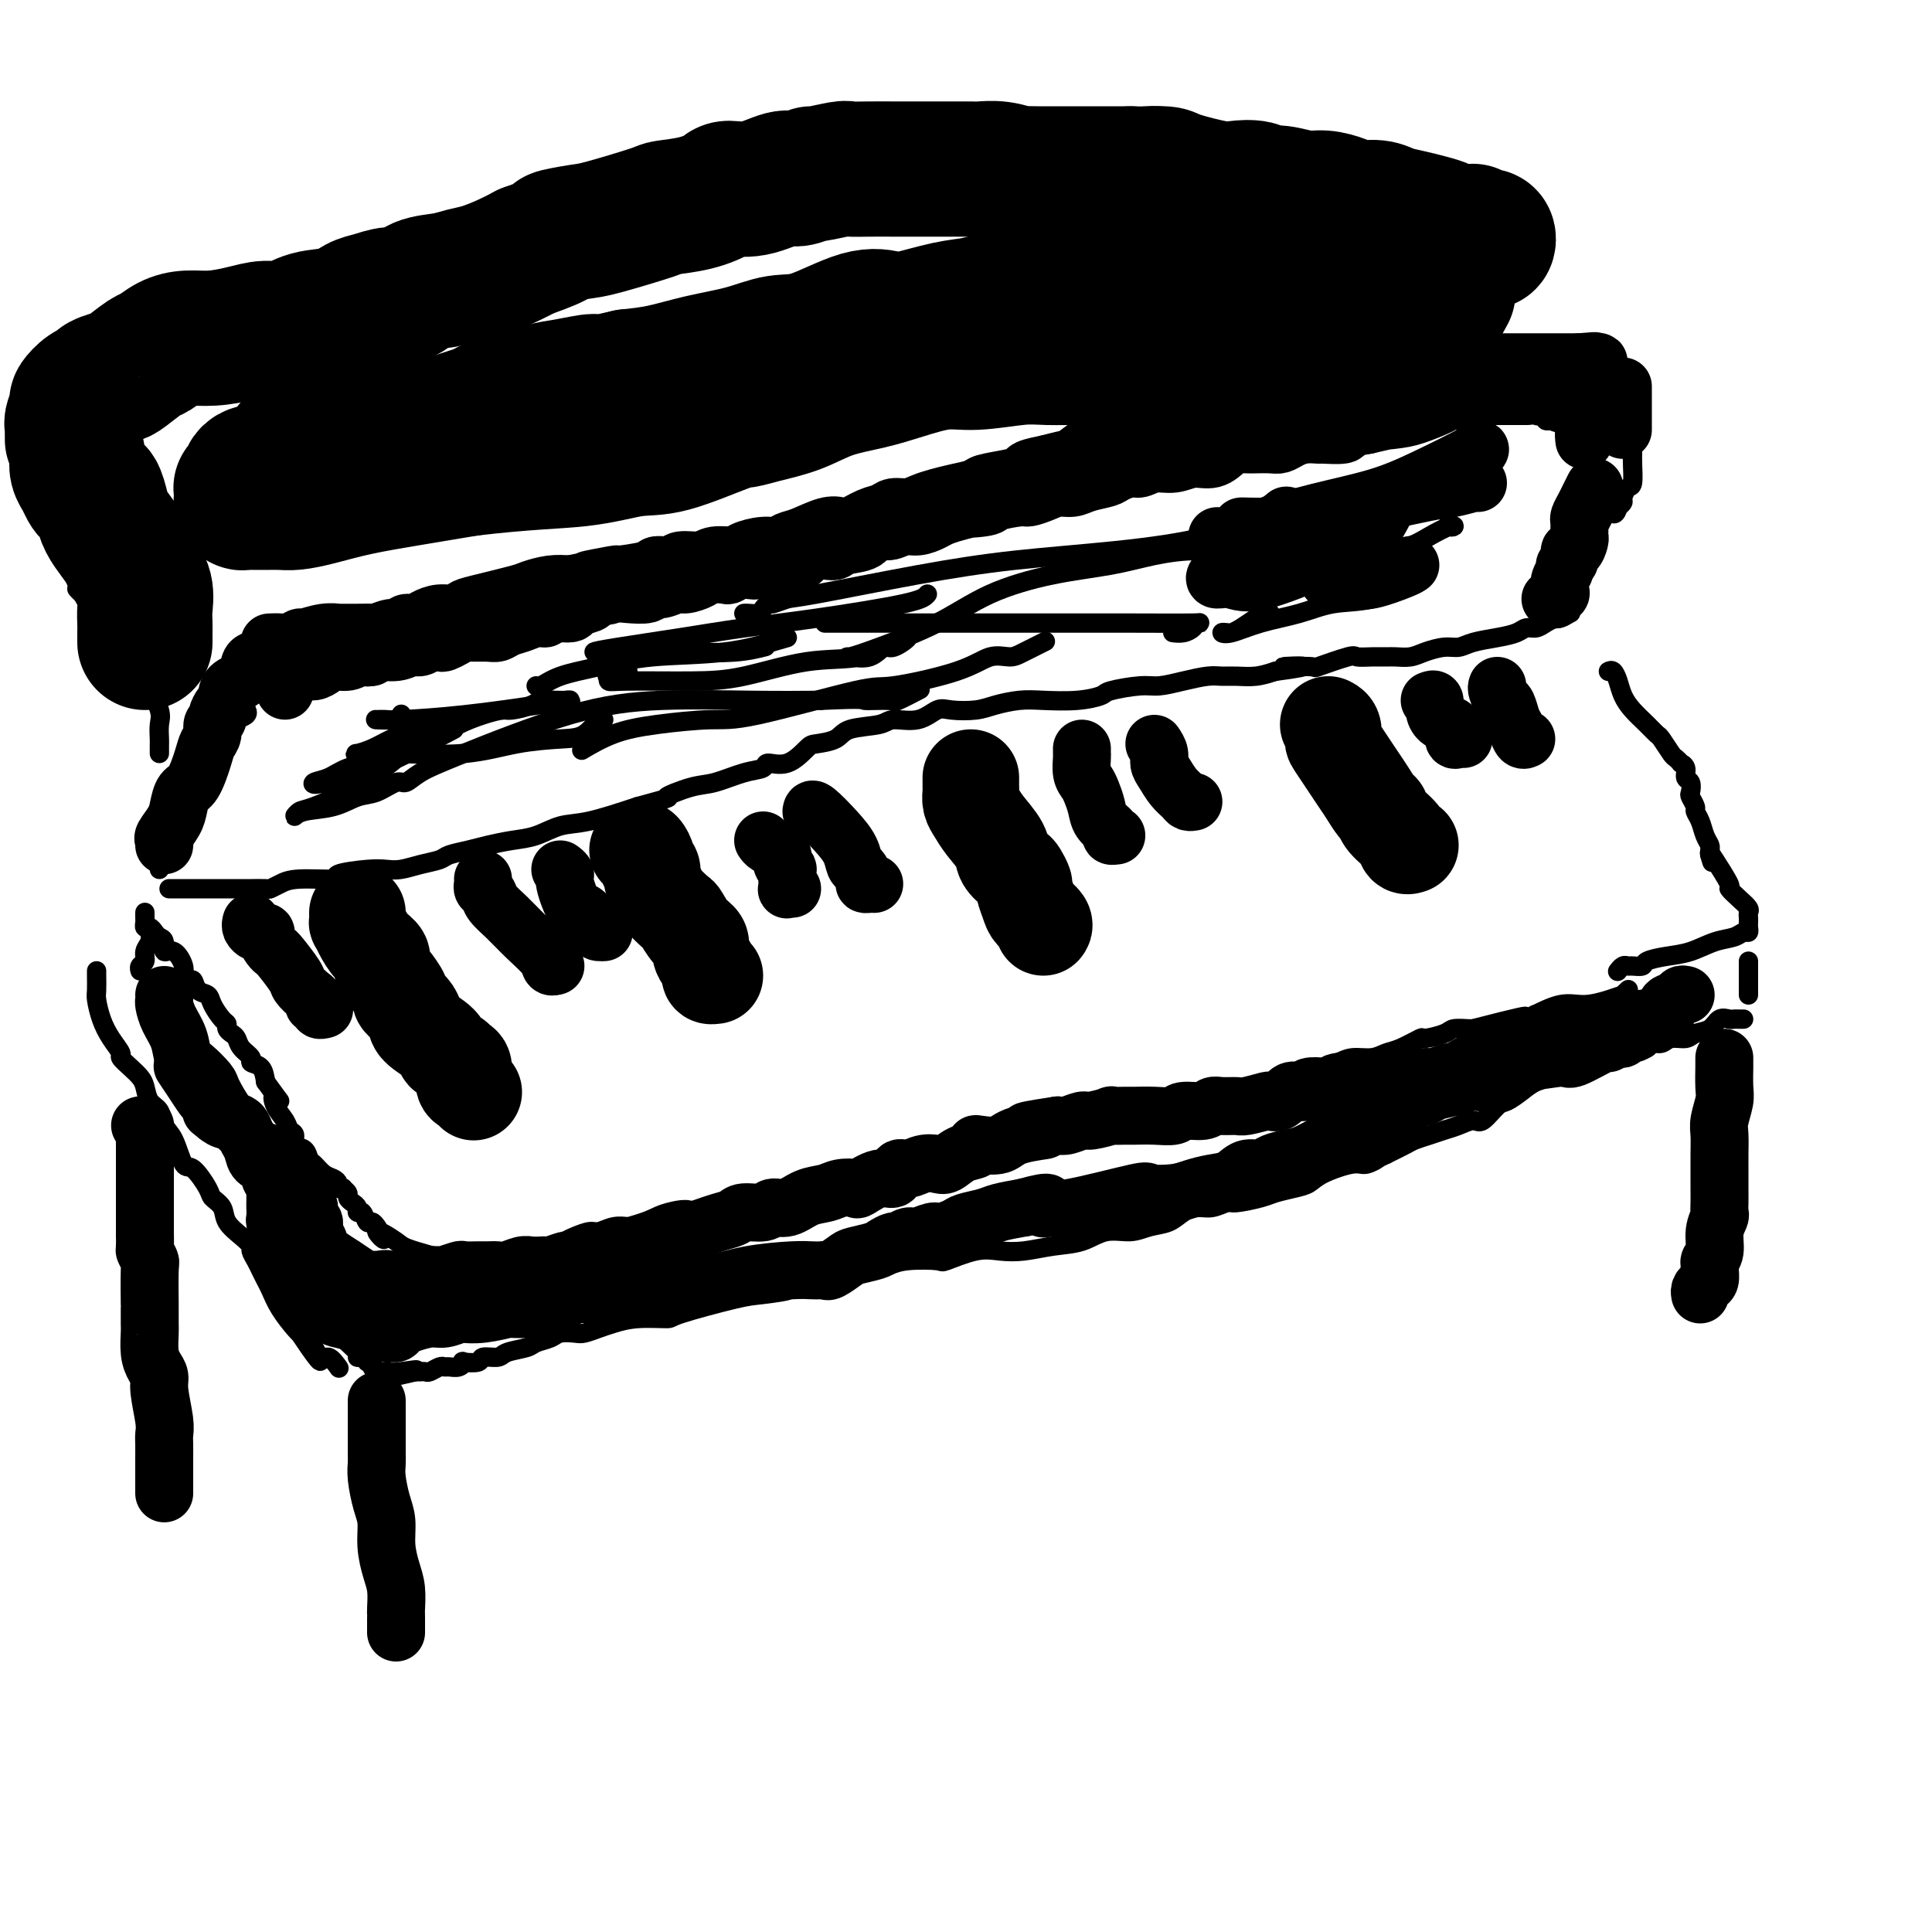 <svg viewBox='0 0 400 400' version='1.1' xmlns='http://www.w3.org/2000/svg' xmlns:xlink='http://www.w3.org/1999/xlink'><g fill='none' stroke='rgb(0,0,0)' stroke-width='4' stroke-linecap='round' stroke-linejoin='round'><path d='M35,184c0.833,0.000 1.666,0.000 2,0c0.334,-0.000 0.168,-0.000 1,0c0.832,0.000 2.661,0.000 4,0c1.339,-0.000 2.187,-0.000 3,0c0.813,0.000 1.589,0.001 3,0c1.411,-0.001 3.455,-0.003 4,0c0.545,0.003 -0.410,0.011 0,0c0.410,-0.011 2.185,-0.041 3,0c0.815,0.041 0.668,0.152 1,0c0.332,-0.152 1.141,-0.566 2,-1c0.859,-0.434 1.766,-0.887 4,-1c2.234,-0.113 5.794,0.114 7,0c1.206,-0.114 0.058,-0.569 1,-1c0.942,-0.431 3.975,-0.836 6,-1c2.025,-0.164 3.040,-0.085 4,0c0.960,0.085 1.863,0.178 3,0c1.137,-0.178 2.508,-0.625 4,-1c1.492,-0.375 3.104,-0.678 4,-1c0.896,-0.322 1.074,-0.662 2,-1c0.926,-0.338 2.599,-0.672 4,-1c1.401,-0.328 2.530,-0.650 4,-1c1.470,-0.350 3.281,-0.729 5,-1c1.719,-0.271 3.347,-0.433 5,-1c1.653,-0.567 3.330,-1.537 5,-2c1.670,-0.463 3.334,-0.418 6,-1c2.666,-0.582 6.333,-1.791 10,-3'/><path d='M132,167c8.696,-2.351 5.935,-1.729 6,-2c0.065,-0.271 2.957,-1.436 5,-2c2.043,-0.564 3.238,-0.526 5,-1c1.762,-0.474 4.090,-1.458 6,-2c1.910,-0.542 3.402,-0.642 4,-1c0.598,-0.358 0.303,-0.973 1,-1c0.697,-0.027 2.385,0.536 4,0c1.615,-0.536 3.157,-2.171 4,-3c0.843,-0.829 0.986,-0.853 2,-1c1.014,-0.147 2.900,-0.415 4,-1c1.100,-0.585 1.414,-1.485 3,-2c1.586,-0.515 4.442,-0.646 6,-1c1.558,-0.354 1.817,-0.931 3,-1c1.183,-0.069 3.291,0.371 5,0c1.709,-0.371 3.020,-1.553 4,-2c0.980,-0.447 1.631,-0.158 3,0c1.369,0.158 3.456,0.187 5,0c1.544,-0.187 2.544,-0.589 4,-1c1.456,-0.411 3.370,-0.831 5,-1c1.630,-0.169 2.978,-0.088 5,0c2.022,0.088 4.717,0.182 7,0c2.283,-0.182 4.153,-0.640 5,-1c0.847,-0.360 0.670,-0.622 2,-1c1.330,-0.378 4.165,-0.872 6,-1c1.835,-0.128 2.668,0.109 4,0c1.332,-0.109 3.164,-0.564 5,-1c1.836,-0.436 3.677,-0.852 5,-1c1.323,-0.148 2.128,-0.029 3,0c0.872,0.029 1.812,-0.031 3,0c1.188,0.031 2.625,0.152 4,0c1.375,-0.152 2.687,-0.576 4,-1'/><path d='M264,139c10.987,-1.455 3.453,-1.094 2,-1c-1.453,0.094 3.174,-0.080 5,0c1.826,0.080 0.849,0.414 2,0c1.151,-0.414 4.429,-1.575 6,-2c1.571,-0.425 1.435,-0.113 2,0c0.565,0.113 1.830,0.028 3,0c1.170,-0.028 2.245,0.003 3,0c0.755,-0.003 1.189,-0.038 2,0c0.811,0.038 2.000,0.151 3,0c1.000,-0.151 1.810,-0.565 3,-1c1.190,-0.435 2.759,-0.890 4,-1c1.241,-0.110 2.153,0.124 3,0c0.847,-0.124 1.631,-0.607 3,-1c1.369,-0.393 3.325,-0.696 5,-1c1.675,-0.304 3.069,-0.607 4,-1c0.931,-0.393 1.400,-0.875 2,-1c0.600,-0.125 1.331,0.106 2,0c0.669,-0.106 1.276,-0.551 2,-1c0.724,-0.449 1.565,-0.904 2,-1c0.435,-0.096 0.463,0.166 1,0c0.537,-0.166 1.582,-0.762 2,-1c0.418,-0.238 0.209,-0.119 0,0'/><path d='M33,180c0.029,-0.324 0.059,-0.649 0,-1c-0.059,-0.351 -0.205,-0.730 0,-1c0.205,-0.270 0.762,-0.432 1,-1c0.238,-0.568 0.158,-1.542 0,-2c-0.158,-0.458 -0.395,-0.401 0,-1c0.395,-0.599 1.423,-1.853 2,-3c0.577,-1.147 0.704,-2.185 1,-3c0.296,-0.815 0.761,-1.406 1,-2c0.239,-0.594 0.252,-1.191 1,-2c0.748,-0.809 2.232,-1.831 3,-3c0.768,-1.169 0.820,-2.484 1,-3c0.180,-0.516 0.486,-0.232 1,-1c0.514,-0.768 1.234,-2.588 2,-4c0.766,-1.412 1.578,-2.417 2,-3c0.422,-0.583 0.453,-0.744 1,-1c0.547,-0.256 1.609,-0.607 2,-1c0.391,-0.393 0.112,-0.826 0,-1c-0.112,-0.174 -0.056,-0.087 0,0'/><path d='M55,140c0.324,-0.333 0.649,-0.667 1,-1c0.351,-0.333 0.730,-0.666 1,-1c0.270,-0.334 0.431,-0.670 1,-1c0.569,-0.330 1.548,-0.653 2,-1c0.452,-0.347 0.379,-0.719 1,-1c0.621,-0.281 1.936,-0.470 3,-1c1.064,-0.530 1.875,-1.402 3,-2c1.125,-0.598 2.563,-0.921 4,-1c1.437,-0.079 2.874,0.085 4,0c1.126,-0.085 1.943,-0.418 3,-1c1.057,-0.582 2.354,-1.413 4,-2c1.646,-0.587 3.640,-0.932 5,-1c1.360,-0.068 2.085,0.139 3,0c0.915,-0.139 2.022,-0.625 3,-1c0.978,-0.375 1.829,-0.639 3,-1c1.171,-0.361 2.662,-0.817 4,-1c1.338,-0.183 2.524,-0.091 4,0c1.476,0.091 3.243,0.180 5,0c1.757,-0.180 3.505,-0.629 5,-1c1.495,-0.371 2.738,-0.663 4,-1c1.262,-0.337 2.543,-0.719 4,-1c1.457,-0.281 3.090,-0.459 5,-1c1.910,-0.541 4.097,-1.443 6,-2c1.903,-0.557 3.522,-0.769 5,-1c1.478,-0.231 2.814,-0.482 4,-1c1.186,-0.518 2.223,-1.305 4,-2c1.777,-0.695 4.294,-1.300 6,-2c1.706,-0.700 2.602,-1.497 4,-2c1.398,-0.503 3.300,-0.712 5,-1c1.700,-0.288 3.200,-0.654 5,-1c1.800,-0.346 3.900,-0.673 6,-1'/><path d='M172,107c16.979,-4.062 6.925,-1.718 4,-1c-2.925,0.718 1.278,-0.189 5,-1c3.722,-0.811 6.962,-1.526 9,-2c2.038,-0.474 2.873,-0.708 4,-1c1.127,-0.292 2.545,-0.641 4,-1c1.455,-0.359 2.947,-0.726 4,-1c1.053,-0.274 1.668,-0.453 3,-1c1.332,-0.547 3.381,-1.461 5,-2c1.619,-0.539 2.809,-0.704 4,-1c1.191,-0.296 2.383,-0.725 4,-1c1.617,-0.275 3.660,-0.398 5,-1c1.340,-0.602 1.979,-1.685 3,-2c1.021,-0.315 2.425,0.137 4,0c1.575,-0.137 3.320,-0.863 4,-1c0.680,-0.137 0.296,0.314 1,0c0.704,-0.314 2.496,-1.393 4,-2c1.504,-0.607 2.721,-0.741 4,-1c1.279,-0.259 2.621,-0.643 4,-1c1.379,-0.357 2.796,-0.688 4,-1c1.204,-0.312 2.195,-0.605 3,-1c0.805,-0.395 1.426,-0.890 2,-1c0.574,-0.110 1.103,0.167 2,0c0.897,-0.167 2.162,-0.776 3,-1c0.838,-0.224 1.248,-0.063 2,0c0.752,0.063 1.846,0.028 3,0c1.154,-0.028 2.367,-0.049 3,0c0.633,0.049 0.686,0.168 1,0c0.314,-0.168 0.888,-0.622 2,-1c1.112,-0.378 2.761,-0.679 4,-1c1.239,-0.321 2.068,-0.663 3,-1c0.932,-0.337 1.966,-0.668 3,-1'/><path d='M282,79c17.277,-4.333 5.471,-1.165 2,0c-3.471,1.165 1.395,0.326 3,0c1.605,-0.326 -0.051,-0.140 0,0c0.051,0.140 1.810,0.234 3,0c1.190,-0.234 1.810,-0.795 2,-1c0.190,-0.205 -0.052,-0.055 0,0c0.052,0.055 0.398,0.015 1,0c0.602,-0.015 1.462,-0.004 2,0c0.538,0.004 0.755,0.001 1,0c0.245,-0.001 0.517,-0.002 1,0c0.483,0.002 1.176,0.005 2,0c0.824,-0.005 1.777,-0.018 2,0c0.223,0.018 -0.286,0.067 0,0c0.286,-0.067 1.366,-0.251 2,0c0.634,0.251 0.823,0.937 2,2c1.177,1.063 3.342,2.504 5,3c1.658,0.496 2.807,0.046 4,0c1.193,-0.046 2.428,0.313 3,1c0.572,0.687 0.479,1.701 1,2c0.521,0.299 1.655,-0.116 2,0c0.345,0.116 -0.099,0.762 0,1c0.099,0.238 0.743,0.068 1,0c0.257,-0.068 0.129,-0.034 0,0'/><path d='M321,87c3.150,1.332 2.024,0.161 2,0c-0.024,-0.161 1.054,0.689 2,1c0.946,0.311 1.759,0.083 2,0c0.241,-0.083 -0.090,-0.022 0,0c0.090,0.022 0.603,0.006 1,0c0.397,-0.006 0.680,-0.002 1,0c0.320,0.002 0.678,0.000 1,0c0.322,-0.000 0.610,0.000 1,0c0.390,-0.000 0.883,-0.001 1,0c0.117,0.001 -0.141,0.004 0,0c0.141,-0.004 0.682,-0.016 1,0c0.318,0.016 0.415,0.060 1,0c0.585,-0.060 1.659,-0.223 2,0c0.341,0.223 -0.052,0.833 0,1c0.052,0.167 0.550,-0.110 1,0c0.450,0.110 0.853,0.607 1,1c0.147,0.393 0.039,0.683 0,1c-0.039,0.317 -0.010,0.660 0,1c0.010,0.340 -0.000,0.678 0,1c0.000,0.322 0.010,0.629 0,1c-0.010,0.371 -0.040,0.806 0,2c0.040,1.194 0.152,3.146 0,4c-0.152,0.854 -0.566,0.610 -1,1c-0.434,0.390 -0.886,1.413 -1,2c-0.114,0.587 0.110,0.739 0,1c-0.110,0.261 -0.555,0.630 -1,1'/><path d='M335,105c-0.655,2.511 -1.294,0.790 -2,1c-0.706,0.210 -1.481,2.351 -2,3c-0.519,0.649 -0.782,-0.192 -1,0c-0.218,0.192 -0.391,1.419 -1,2c-0.609,0.581 -1.653,0.515 -2,1c-0.347,0.485 0.005,1.521 0,2c-0.005,0.479 -0.366,0.402 -1,1c-0.634,0.598 -1.541,1.872 -2,3c-0.459,1.128 -0.470,2.111 -1,3c-0.530,0.889 -1.580,1.682 -2,2c-0.420,0.318 -0.210,0.159 0,0'/></g>
<g fill='none' stroke='rgb(0,0,0)' stroke-width='12' stroke-linecap='round' stroke-linejoin='round'><path d='M34,175c0.054,-0.382 0.108,-0.764 0,-1c-0.108,-0.236 -0.377,-0.325 0,-1c0.377,-0.675 1.400,-1.934 2,-3c0.600,-1.066 0.776,-1.938 1,-3c0.224,-1.062 0.495,-2.315 1,-3c0.505,-0.685 1.245,-0.803 2,-2c0.755,-1.197 1.527,-3.473 2,-5c0.473,-1.527 0.648,-2.306 1,-3c0.352,-0.694 0.882,-1.303 1,-2c0.118,-0.697 -0.175,-1.482 0,-2c0.175,-0.518 0.817,-0.768 1,-1c0.183,-0.232 -0.094,-0.447 0,-1c0.094,-0.553 0.558,-1.445 1,-2c0.442,-0.555 0.862,-0.772 1,-1c0.138,-0.228 -0.005,-0.465 0,-1c0.005,-0.535 0.159,-1.366 1,-2c0.841,-0.634 2.369,-1.070 3,-2c0.631,-0.930 0.365,-2.352 1,-3c0.635,-0.648 2.171,-0.521 3,-1c0.829,-0.479 0.951,-1.566 1,-2c0.049,-0.434 0.024,-0.217 0,0'/><path d='M56,133c-0.182,0.009 -0.363,0.017 0,0c0.363,-0.017 1.272,-0.061 2,0c0.728,0.061 1.275,0.227 2,0c0.725,-0.227 1.627,-0.845 2,-1c0.373,-0.155 0.217,0.155 1,0c0.783,-0.155 2.504,-0.774 4,-1c1.496,-0.226 2.766,-0.060 3,0c0.234,0.060 -0.569,0.012 0,0c0.569,-0.012 2.509,0.012 4,0c1.491,-0.012 2.531,-0.060 3,0c0.469,0.060 0.366,0.227 1,0c0.634,-0.227 2.003,-0.848 3,-1c0.997,-0.152 1.621,0.166 2,0c0.379,-0.166 0.514,-0.814 1,-1c0.486,-0.186 1.324,0.091 2,0c0.676,-0.091 1.190,-0.548 2,-1c0.810,-0.452 1.916,-0.898 3,-1c1.084,-0.102 2.148,0.142 3,0c0.852,-0.142 1.494,-0.669 2,-1c0.506,-0.331 0.876,-0.467 3,-1c2.124,-0.533 6.002,-1.462 8,-2c1.998,-0.538 2.115,-0.683 3,-1c0.885,-0.317 2.539,-0.805 4,-1c1.461,-0.195 2.731,-0.098 4,0'/><path d='M118,121c10.186,-2.019 4.650,-1.067 4,-1c-0.650,0.067 3.587,-0.752 5,-1c1.413,-0.248 0.001,0.073 1,0c0.999,-0.073 4.410,-0.540 6,-1c1.590,-0.460 1.358,-0.912 2,-1c0.642,-0.088 2.158,0.187 3,0c0.842,-0.187 1.011,-0.837 2,-1c0.989,-0.163 2.799,0.163 4,0c1.201,-0.163 1.792,-0.813 3,-1c1.208,-0.187 3.033,0.090 4,0c0.967,-0.090 1.075,-0.548 2,-1c0.925,-0.452 2.667,-0.899 4,-1c1.333,-0.101 2.259,0.144 3,0c0.741,-0.144 1.299,-0.678 2,-1c0.701,-0.322 1.545,-0.433 3,-1c1.455,-0.567 3.520,-1.591 5,-2c1.480,-0.409 2.373,-0.205 3,0c0.627,0.205 0.986,0.409 2,0c1.014,-0.409 2.683,-1.433 4,-2c1.317,-0.567 2.280,-0.677 3,-1c0.720,-0.323 1.195,-0.860 2,-1c0.805,-0.140 1.939,0.117 3,0c1.061,-0.117 2.049,-0.609 3,-1c0.951,-0.391 1.864,-0.682 3,-1c1.136,-0.318 2.494,-0.663 4,-1c1.506,-0.337 3.161,-0.668 4,-1c0.839,-0.332 0.863,-0.666 2,-1c1.137,-0.334 3.387,-0.667 5,-1c1.613,-0.333 2.588,-0.667 3,-1c0.412,-0.333 0.261,-0.667 1,-1c0.739,-0.333 2.370,-0.667 4,-1'/><path d='M217,96c9.490,-2.541 5.214,-0.393 4,0c-1.214,0.393 0.634,-0.971 2,-2c1.366,-1.029 2.251,-1.725 3,-2c0.749,-0.275 1.361,-0.129 2,0c0.639,0.129 1.306,0.242 2,0c0.694,-0.242 1.415,-0.838 2,-1c0.585,-0.162 1.034,0.110 2,0c0.966,-0.110 2.450,-0.603 3,-1c0.550,-0.397 0.167,-0.698 1,-1c0.833,-0.302 2.884,-0.606 4,-1c1.116,-0.394 1.299,-0.879 2,-1c0.701,-0.121 1.921,0.121 3,0c1.079,-0.121 2.017,-0.606 3,-1c0.983,-0.394 2.012,-0.698 3,-1c0.988,-0.302 1.934,-0.603 3,-1c1.066,-0.397 2.250,-0.890 3,-1c0.750,-0.110 1.064,0.164 2,0c0.936,-0.164 2.493,-0.765 3,-1c0.507,-0.235 -0.038,-0.105 1,0c1.038,0.105 3.657,0.186 5,0c1.343,-0.186 1.409,-0.637 2,-1c0.591,-0.363 1.706,-0.637 3,-1c1.294,-0.363 2.767,-0.815 4,-1c1.233,-0.185 2.228,-0.102 3,0c0.772,0.102 1.323,0.223 2,0c0.677,-0.223 1.480,-0.792 2,-1c0.520,-0.208 0.755,-0.056 1,0c0.245,0.056 0.498,0.016 1,0c0.502,-0.016 1.251,-0.008 2,0'/><path d='M290,78c5.270,-1.000 2.946,-1.000 2,-1c-0.946,-0.000 -0.514,-0.000 0,0c0.514,0.000 1.108,0.001 2,0c0.892,-0.001 2.081,-0.004 3,0c0.919,0.004 1.569,0.015 2,0c0.431,-0.015 0.644,-0.056 1,0c0.356,0.056 0.856,0.207 1,0c0.144,-0.207 -0.067,-0.774 0,-1c0.067,-0.226 0.413,-0.113 1,0c0.587,0.113 1.414,0.226 2,0c0.586,-0.226 0.931,-0.793 1,-1c0.069,-0.207 -0.136,-0.056 0,0c0.136,0.056 0.614,0.015 1,0c0.386,-0.015 0.680,-0.004 1,0c0.320,0.004 0.668,0.001 1,0c0.332,-0.001 0.650,-0.000 1,0c0.350,0.000 0.731,0.000 1,0c0.269,-0.000 0.426,-0.000 1,0c0.574,0.000 1.565,0.000 2,0c0.435,-0.000 0.314,-0.000 1,0c0.686,0.000 2.179,0.000 3,0c0.821,-0.000 0.972,-0.000 1,0c0.028,0.000 -0.066,0.000 0,0c0.066,-0.000 0.291,-0.000 1,0c0.709,0.000 1.901,0.000 3,0c1.099,-0.000 2.103,-0.000 3,0c0.897,0.000 1.685,0.000 2,0c0.315,-0.000 0.158,-0.000 0,0'/><path d='M327,75c5.845,-0.468 1.959,-0.137 1,0c-0.959,0.137 1.011,0.081 2,0c0.989,-0.081 0.997,-0.188 1,0c0.003,0.188 0.002,0.671 0,1c-0.002,0.329 -0.004,0.504 0,1c0.004,0.496 0.015,1.313 0,2c-0.015,0.687 -0.057,1.245 0,2c0.057,0.755 0.212,1.708 0,2c-0.212,0.292 -0.792,-0.077 -1,0c-0.208,0.077 -0.046,0.601 0,1c0.046,0.399 -0.026,0.675 0,1c0.026,0.325 0.151,0.700 0,1c-0.151,0.300 -0.576,0.524 -1,1c-0.424,0.476 -0.845,1.205 -1,2c-0.155,0.795 -0.044,1.656 0,2c0.044,0.344 0.022,0.172 0,0'/><path d='M322,81c0.115,-0.008 0.231,-0.017 1,0c0.769,0.017 2.193,0.058 3,0c0.807,-0.058 0.998,-0.215 1,0c0.002,0.215 -0.185,0.804 0,1c0.185,0.196 0.740,0.001 1,0c0.260,-0.001 0.224,0.192 1,0c0.776,-0.192 2.365,-0.769 3,-1c0.635,-0.231 0.318,-0.115 0,0'/><path d='M336,80c0.000,0.273 0.000,0.546 0,1c0.000,0.454 0.000,1.088 0,2c0.000,0.912 0.000,2.100 0,3c-0.000,0.900 0.000,1.512 0,2c0.000,0.488 0.000,0.854 0,1c0.000,0.146 0.000,0.073 0,0'/><path d='M333,80c0.000,0.000 0.100,0.100 0.1,0.1'/><path d='M59,136c0.000,0.333 0.000,0.667 0,1c0.000,0.333 -0.000,0.666 0,1c0.000,0.334 -0.000,0.667 0,1c0.000,0.333 0.000,0.664 0,1c0.000,0.336 0.000,0.678 0,1c0.000,0.322 0.000,0.625 0,1c-0.000,0.375 0.000,0.821 0,1c0.000,0.179 0.000,0.089 0,0'/><path d='M61,140c-0.179,0.119 -0.358,0.238 0,0c0.358,-0.238 1.254,-0.833 2,-1c0.746,-0.167 1.342,0.095 2,0c0.658,-0.095 1.380,-0.548 2,-1c0.620,-0.452 1.140,-0.905 2,-1c0.860,-0.095 2.059,0.167 3,0c0.941,-0.167 1.624,-0.762 2,-1c0.376,-0.238 0.447,-0.121 1,0c0.553,0.121 1.590,0.244 2,0c0.410,-0.244 0.192,-0.854 1,-1c0.808,-0.146 2.640,0.171 4,0c1.360,-0.171 2.247,-0.830 3,-1c0.753,-0.170 1.370,0.148 2,0c0.630,-0.148 1.271,-0.761 2,-1c0.729,-0.239 1.545,-0.102 2,0c0.455,0.102 0.548,0.171 1,0c0.452,-0.171 1.262,-0.581 2,-1c0.738,-0.419 1.404,-0.847 2,-1c0.596,-0.153 1.121,-0.029 2,0c0.879,0.029 2.112,-0.035 3,0c0.888,0.035 1.433,0.168 2,0c0.567,-0.168 1.157,-0.637 2,-1c0.843,-0.363 1.939,-0.618 3,-1c1.061,-0.382 2.085,-0.890 3,-1c0.915,-0.110 1.720,0.178 2,0c0.280,-0.178 0.035,-0.821 1,-1c0.965,-0.179 3.140,0.107 4,0c0.860,-0.107 0.406,-0.606 1,-1c0.594,-0.394 2.237,-0.683 3,-1c0.763,-0.317 0.647,-0.662 1,-1c0.353,-0.338 1.177,-0.669 2,-1'/><path d='M125,123c10.386,-2.631 4.351,-0.709 2,0c-2.351,0.709 -1.017,0.205 0,0c1.017,-0.205 1.719,-0.112 3,0c1.281,0.112 3.143,0.241 4,0c0.857,-0.241 0.709,-0.852 1,-1c0.291,-0.148 1.021,0.167 2,0c0.979,-0.167 2.206,-0.816 3,-1c0.794,-0.184 1.153,0.095 2,0c0.847,-0.095 2.180,-0.565 3,-1c0.820,-0.435 1.125,-0.835 2,-1c0.875,-0.165 2.319,-0.096 3,0c0.681,0.096 0.600,0.218 1,0c0.400,-0.218 1.280,-0.775 2,-1c0.720,-0.225 1.280,-0.117 2,0c0.720,0.117 1.602,0.244 2,0c0.398,-0.244 0.313,-0.857 1,-1c0.687,-0.143 2.145,0.186 3,0c0.855,-0.186 1.108,-0.886 2,-1c0.892,-0.114 2.425,0.358 3,0c0.575,-0.358 0.192,-1.548 1,-2c0.808,-0.452 2.806,-0.167 4,0c1.194,0.167 1.583,0.218 2,0c0.417,-0.218 0.863,-0.703 2,-1c1.137,-0.297 2.965,-0.404 4,-1c1.035,-0.596 1.278,-1.679 2,-2c0.722,-0.321 1.922,0.121 3,0c1.078,-0.121 2.035,-0.806 3,-1c0.965,-0.194 1.939,0.103 3,0c1.061,-0.103 2.209,-0.605 3,-1c0.791,-0.395 1.226,-0.684 2,-1c0.774,-0.316 1.887,-0.658 3,-1'/><path d='M198,106c11.803,-2.868 4.810,-1.538 3,-1c-1.810,0.538 1.562,0.285 3,0c1.438,-0.285 0.940,-0.602 2,-1c1.060,-0.398 3.677,-0.876 5,-1c1.323,-0.124 1.353,0.107 2,0c0.647,-0.107 1.910,-0.554 3,-1c1.090,-0.446 2.006,-0.893 3,-1c0.994,-0.107 2.066,0.125 3,0c0.934,-0.125 1.730,-0.607 3,-1c1.270,-0.393 3.014,-0.698 4,-1c0.986,-0.302 1.215,-0.602 2,-1c0.785,-0.398 2.127,-0.896 3,-1c0.873,-0.104 1.276,0.184 2,0c0.724,-0.184 1.769,-0.840 3,-1c1.231,-0.160 2.647,0.178 4,0c1.353,-0.178 2.642,-0.871 4,-1c1.358,-0.129 2.786,0.305 4,0c1.214,-0.305 2.216,-1.350 3,-2c0.784,-0.650 1.351,-0.906 2,-1c0.649,-0.094 1.381,-0.028 2,0c0.619,0.028 1.127,0.018 2,0c0.873,-0.018 2.112,-0.043 3,0c0.888,0.043 1.425,0.155 2,0c0.575,-0.155 1.188,-0.577 2,-1c0.812,-0.423 1.822,-0.848 3,-1c1.178,-0.152 2.523,-0.030 3,0c0.477,0.030 0.087,-0.033 1,0c0.913,0.033 3.131,0.163 4,0c0.869,-0.163 0.391,-0.618 1,-1c0.609,-0.382 2.304,-0.691 4,-1'/><path d='M283,88c13.482,-3.020 4.686,-1.569 2,-1c-2.686,0.569 0.736,0.257 3,0c2.264,-0.257 3.370,-0.460 5,-1c1.630,-0.540 3.785,-1.416 5,-2c1.215,-0.584 1.491,-0.874 2,-1c0.509,-0.126 1.253,-0.086 2,0c0.747,0.086 1.498,0.219 2,0c0.502,-0.219 0.753,-0.791 1,-1c0.247,-0.209 0.488,-0.056 1,0c0.512,0.056 1.293,0.015 2,0c0.707,-0.015 1.339,-0.004 2,0c0.661,0.004 1.353,0.001 2,0c0.647,-0.001 1.251,-0.000 2,0c0.749,0.000 1.643,0.000 2,0c0.357,-0.000 0.179,-0.000 0,0'/></g>
<g fill='none' stroke='rgb(0,0,0)' stroke-width='4' stroke-linecap='round' stroke-linejoin='round'><path d='M30,189c0.002,-0.091 0.003,-0.183 0,0c-0.003,0.183 -0.012,0.640 0,1c0.012,0.360 0.044,0.622 0,1c-0.044,0.378 -0.165,0.874 0,1c0.165,0.126 0.617,-0.116 1,0c0.383,0.116 0.696,0.589 1,1c0.304,0.411 0.597,0.761 1,1c0.403,0.239 0.916,0.368 1,1c0.084,0.632 -0.262,1.767 0,2c0.262,0.233 1.131,-0.437 2,0c0.869,0.437 1.737,1.980 2,3c0.263,1.020 -0.080,1.516 0,2c0.080,0.484 0.584,0.958 1,1c0.416,0.042 0.745,-0.346 1,0c0.255,0.346 0.436,1.427 1,2c0.564,0.573 1.509,0.640 2,1c0.491,0.360 0.527,1.014 1,2c0.473,0.986 1.384,2.305 2,3c0.616,0.695 0.937,0.766 1,1c0.063,0.234 -0.133,0.630 0,1c0.133,0.370 0.594,0.715 1,1c0.406,0.285 0.756,0.509 1,1c0.244,0.491 0.380,1.250 1,2c0.620,0.750 1.723,1.490 2,2c0.277,0.510 -0.272,0.791 0,1c0.272,0.209 1.363,0.345 2,1c0.637,0.655 0.818,1.827 1,3'/><path d='M55,224c4.350,6.013 2.725,3.547 2,3c-0.725,-0.547 -0.550,0.827 0,2c0.550,1.173 1.475,2.144 2,3c0.525,0.856 0.652,1.595 1,2c0.348,0.405 0.919,0.475 1,1c0.081,0.525 -0.326,1.507 0,2c0.326,0.493 1.386,0.499 2,1c0.614,0.501 0.781,1.496 1,2c0.219,0.504 0.488,0.517 1,1c0.512,0.483 1.266,1.436 2,2c0.734,0.564 1.450,0.739 2,1c0.550,0.261 0.936,0.609 1,1c0.064,0.391 -0.194,0.826 0,1c0.194,0.174 0.839,0.088 1,0c0.161,-0.088 -0.163,-0.179 0,0c0.163,0.179 0.813,0.627 1,1c0.187,0.373 -0.091,0.672 0,1c0.091,0.328 0.549,0.684 1,1c0.451,0.316 0.894,0.592 1,1c0.106,0.408 -0.126,0.949 0,1c0.126,0.051 0.611,-0.388 1,0c0.389,0.388 0.682,1.605 1,2c0.318,0.395 0.662,-0.030 1,0c0.338,0.030 0.669,0.515 1,1'/><path d='M78,254c3.334,4.766 0.169,1.680 0,1c-0.169,-0.680 2.658,1.047 4,2c1.342,0.953 1.200,1.131 4,2c2.800,0.869 8.543,2.430 12,3c3.457,0.570 4.626,0.150 6,0c1.374,-0.150 2.951,-0.029 4,0c1.049,0.029 1.571,-0.033 2,0c0.429,0.033 0.766,0.160 1,0c0.234,-0.160 0.365,-0.606 1,-1c0.635,-0.394 1.774,-0.737 2,-1c0.226,-0.263 -0.460,-0.448 0,-1c0.460,-0.552 2.065,-1.472 3,-2c0.935,-0.528 1.199,-0.663 2,-1c0.801,-0.337 2.138,-0.874 3,-1c0.862,-0.126 1.247,0.159 2,0c0.753,-0.159 1.872,-0.764 3,-1c1.128,-0.236 2.264,-0.104 3,0c0.736,0.104 1.072,0.182 2,0c0.928,-0.182 2.449,-0.622 4,-1c1.551,-0.378 3.131,-0.692 5,-1c1.869,-0.308 4.025,-0.608 6,-1c1.975,-0.392 3.767,-0.874 5,-1c1.233,-0.126 1.905,0.106 3,0c1.095,-0.106 2.613,-0.549 4,-1c1.387,-0.451 2.643,-0.909 4,-1c1.357,-0.091 2.817,0.186 4,0c1.183,-0.186 2.090,-0.833 3,-1c0.910,-0.167 1.822,0.147 3,0c1.178,-0.147 2.622,-0.756 4,-1c1.378,-0.244 2.689,-0.122 4,0'/><path d='M181,246c10.047,-1.584 5.664,-1.044 5,-1c-0.664,0.044 2.389,-0.408 5,-1c2.611,-0.592 4.778,-1.325 7,-2c2.222,-0.675 4.497,-1.293 7,-2c2.503,-0.707 5.232,-1.504 7,-2c1.768,-0.496 2.573,-0.692 4,-1c1.427,-0.308 3.476,-0.727 5,-1c1.524,-0.273 2.521,-0.401 4,-1c1.479,-0.599 3.438,-1.669 5,-2c1.562,-0.331 2.728,0.077 4,0c1.272,-0.077 2.650,-0.640 4,-1c1.350,-0.360 2.672,-0.517 4,-1c1.328,-0.483 2.663,-1.292 5,-2c2.337,-0.708 5.678,-1.316 8,-2c2.322,-0.684 3.626,-1.444 5,-2c1.374,-0.556 2.818,-0.908 4,-1c1.182,-0.092 2.100,0.076 3,0c0.900,-0.076 1.781,-0.398 3,-1c1.219,-0.602 2.777,-1.485 4,-2c1.223,-0.515 2.111,-0.661 3,-1c0.889,-0.339 1.780,-0.869 3,-1c1.220,-0.131 2.768,0.137 4,0c1.232,-0.137 2.148,-0.681 3,-1c0.852,-0.319 1.641,-0.415 3,-1c1.359,-0.585 3.289,-1.659 4,-2c0.711,-0.341 0.204,0.052 1,0c0.796,-0.052 2.894,-0.550 4,-1c1.106,-0.450 1.221,-0.852 2,-1c0.779,-0.148 2.223,-0.042 3,0c0.777,0.042 0.889,0.021 1,0'/><path d='M305,213c19.777,-5.096 7.221,-1.336 3,0c-4.221,1.336 -0.107,0.249 2,0c2.107,-0.249 2.207,0.342 3,0c0.793,-0.342 2.280,-1.616 3,-2c0.720,-0.384 0.673,0.122 1,0c0.327,-0.122 1.028,-0.873 1,-1c-0.028,-0.127 -0.784,0.368 0,0c0.784,-0.368 3.109,-1.600 5,-2c1.891,-0.400 3.348,0.033 5,0c1.652,-0.033 3.501,-0.531 5,-1c1.499,-0.469 2.649,-0.909 3,-1c0.351,-0.091 -0.098,0.168 0,0c0.098,-0.168 0.742,-0.762 1,-1c0.258,-0.238 0.129,-0.119 0,0'/><path d='M333,139c0.329,-0.154 0.658,-0.309 1,0c0.342,0.309 0.697,1.081 1,2c0.303,0.919 0.552,1.984 1,3c0.448,1.016 1.093,1.981 2,3c0.907,1.019 2.074,2.090 3,3c0.926,0.910 1.611,1.659 2,2c0.389,0.341 0.481,0.273 1,1c0.519,0.727 1.464,2.249 2,3c0.536,0.751 0.665,0.730 1,1c0.335,0.270 0.878,0.831 1,1c0.122,0.169 -0.177,-0.053 0,0c0.177,0.053 0.831,0.380 1,1c0.169,0.620 -0.147,1.532 0,2c0.147,0.468 0.757,0.492 1,1c0.243,0.508 0.121,1.500 0,2c-0.121,0.500 -0.240,0.508 0,1c0.240,0.492 0.839,1.470 1,2c0.161,0.530 -0.114,0.614 0,1c0.114,0.386 0.619,1.073 1,2c0.381,0.927 0.638,2.094 1,3c0.362,0.906 0.828,1.552 1,2c0.172,0.448 0.049,0.700 0,1c-0.049,0.300 -0.025,0.650 0,1'/><path d='M354,177c0.918,2.957 0.213,0.851 0,0c-0.213,-0.851 0.066,-0.446 1,1c0.934,1.446 2.523,3.931 3,5c0.477,1.069 -0.159,0.720 0,1c0.159,0.280 1.115,1.188 2,2c0.885,0.812 1.701,1.527 2,2c0.299,0.473 0.081,0.705 0,1c-0.081,0.295 -0.024,0.652 0,1c0.024,0.348 0.016,0.685 0,1c-0.016,0.315 -0.040,0.608 0,1c0.040,0.392 0.143,0.882 0,1c-0.143,0.118 -0.533,-0.137 -1,0c-0.467,0.137 -1.012,0.666 -2,1c-0.988,0.334 -2.421,0.471 -4,1c-1.579,0.529 -3.306,1.448 -5,2c-1.694,0.552 -3.357,0.737 -5,1c-1.643,0.263 -3.266,0.605 -4,1c-0.734,0.395 -0.579,0.841 -1,1c-0.421,0.159 -1.420,0.029 -2,0c-0.580,-0.029 -0.743,0.044 -1,0c-0.257,-0.044 -0.608,-0.204 -1,0c-0.392,0.204 -0.826,0.773 -1,1c-0.174,0.227 -0.087,0.114 0,0'/><path d='M362,199c0.000,0.815 0.000,1.630 0,2c0.000,0.370 0.000,0.295 0,1c0.000,0.705 0.000,2.189 0,3c-0.000,0.811 0.000,0.949 0,1c0.000,0.051 0.000,0.015 0,0c0.000,-0.015 0.000,-0.007 0,0'/><path d='M361,211c-0.326,0.004 -0.653,0.008 -1,0c-0.347,-0.008 -0.716,-0.028 -1,0c-0.284,0.028 -0.484,0.102 -1,0c-0.516,-0.102 -1.349,-0.382 -2,0c-0.651,0.382 -1.118,1.427 -2,2c-0.882,0.573 -2.177,0.675 -3,1c-0.823,0.325 -1.175,0.875 -2,1c-0.825,0.125 -2.125,-0.174 -3,0c-0.875,0.174 -1.326,0.821 -2,1c-0.674,0.179 -1.572,-0.111 -2,0c-0.428,0.111 -0.387,0.621 -1,1c-0.613,0.379 -1.882,0.626 -3,1c-1.118,0.374 -2.086,0.874 -3,1c-0.914,0.126 -1.773,-0.121 -3,0c-1.227,0.121 -2.821,0.609 -4,1c-1.179,0.391 -1.943,0.685 -3,1c-1.057,0.315 -2.409,0.652 -3,1c-0.591,0.348 -0.422,0.707 -1,1c-0.578,0.293 -1.902,0.521 -3,1c-1.098,0.479 -1.970,1.210 -3,2c-1.030,0.790 -2.218,1.640 -3,2c-0.782,0.360 -1.157,0.229 -2,1c-0.843,0.771 -2.154,2.444 -3,3c-0.846,0.556 -1.228,-0.006 -2,0c-0.772,0.006 -1.934,0.578 -3,1c-1.066,0.422 -2.034,0.693 -3,1c-0.966,0.307 -1.929,0.649 -3,1c-1.071,0.351 -2.250,0.710 -3,1c-0.750,0.290 -1.071,0.511 -2,1c-0.929,0.489 -2.464,1.244 -4,2'/><path d='M287,239c-5.772,2.789 -2.701,1.262 -2,1c0.701,-0.262 -0.969,0.742 -2,1c-1.031,0.258 -1.424,-0.229 -3,0c-1.576,0.229 -4.334,1.174 -6,2c-1.666,0.826 -2.240,1.532 -3,2c-0.760,0.468 -1.708,0.699 -3,1c-1.292,0.301 -2.930,0.673 -4,1c-1.070,0.327 -1.574,0.609 -3,1c-1.426,0.391 -3.775,0.891 -5,1c-1.225,0.109 -1.327,-0.174 -2,0c-0.673,0.174 -1.915,0.806 -3,1c-1.085,0.194 -2.011,-0.049 -3,0c-0.989,0.049 -2.042,0.389 -3,1c-0.958,0.611 -1.822,1.491 -3,2c-1.178,0.509 -2.669,0.647 -4,1c-1.331,0.353 -2.501,0.921 -4,1c-1.499,0.079 -3.327,-0.332 -5,0c-1.673,0.332 -3.189,1.408 -5,2c-1.811,0.592 -3.915,0.702 -6,1c-2.085,0.298 -4.151,0.784 -6,1c-1.849,0.216 -3.482,0.162 -5,0c-1.518,-0.162 -2.923,-0.433 -5,0c-2.077,0.433 -4.827,1.570 -6,2c-1.173,0.430 -0.767,0.154 -2,0c-1.233,-0.154 -4.103,-0.186 -6,0c-1.897,0.186 -2.820,0.591 -4,1c-1.180,0.409 -2.615,0.821 -4,1c-1.385,0.179 -2.719,0.125 -4,0c-1.281,-0.125 -2.509,-0.321 -4,0c-1.491,0.321 -3.246,1.161 -5,2'/><path d='M167,265c-11.019,1.944 -5.067,1.803 -4,2c1.067,0.197 -2.752,0.731 -5,1c-2.248,0.269 -2.927,0.271 -6,1c-3.073,0.729 -8.541,2.184 -11,3c-2.459,0.816 -1.909,0.993 -3,1c-1.091,0.007 -3.824,-0.156 -6,0c-2.176,0.156 -3.794,0.629 -5,1c-1.206,0.371 -1.998,0.638 -3,1c-1.002,0.362 -2.212,0.818 -3,1c-0.788,0.182 -1.153,0.090 -2,0c-0.847,-0.090 -2.174,-0.179 -3,0c-0.826,0.179 -1.150,0.626 -2,1c-0.850,0.374 -2.225,0.673 -3,1c-0.775,0.327 -0.951,0.680 -2,1c-1.049,0.320 -2.972,0.608 -4,1c-1.028,0.392 -1.161,0.889 -2,1c-0.839,0.111 -2.385,-0.163 -3,0c-0.615,0.163 -0.301,0.761 -1,1c-0.699,0.239 -2.411,0.117 -3,0c-0.589,-0.117 -0.055,-0.228 0,0c0.055,0.228 -0.370,0.797 -1,1c-0.630,0.203 -1.464,0.040 -2,0c-0.536,-0.040 -0.775,0.042 -1,0c-0.225,-0.042 -0.438,-0.207 -1,0c-0.562,0.207 -1.474,0.788 -2,1c-0.526,0.212 -0.667,0.057 -1,0c-0.333,-0.057 -0.859,-0.015 -1,0c-0.141,0.015 0.103,0.004 0,0c-0.103,-0.004 -0.551,-0.002 -1,0'/><path d='M86,284c-12.682,2.939 -3.885,0.787 -1,0c2.885,-0.787 -0.140,-0.210 -2,0c-1.860,0.210 -2.555,0.054 -3,0c-0.445,-0.054 -0.640,-0.004 -1,0c-0.360,0.004 -0.885,-0.036 -1,0c-0.115,0.036 0.180,0.150 0,0c-0.180,-0.150 -0.835,-0.562 -1,-1c-0.165,-0.438 0.161,-0.902 0,-1c-0.161,-0.098 -0.810,0.169 -1,0c-0.190,-0.169 0.079,-0.776 0,-1c-0.079,-0.224 -0.506,-0.067 -1,0c-0.494,0.067 -1.054,0.042 -1,0c0.054,-0.042 0.722,-0.102 0,-1c-0.722,-0.898 -2.833,-2.632 -4,-4c-1.167,-1.368 -1.391,-2.368 -2,-3c-0.609,-0.632 -1.603,-0.895 -2,-1c-0.397,-0.105 -0.199,-0.053 0,0'/><path d='M20,201c-0.005,0.118 -0.010,0.236 0,1c0.010,0.764 0.035,2.173 0,3c-0.035,0.827 -0.130,1.071 0,2c0.130,0.929 0.485,2.542 1,4c0.515,1.458 1.188,2.761 2,4c0.812,1.239 1.762,2.414 2,3c0.238,0.586 -0.236,0.584 0,1c0.236,0.416 1.180,1.251 2,2c0.820,0.749 1.514,1.412 2,2c0.486,0.588 0.763,1.102 1,2c0.237,0.898 0.434,2.179 1,3c0.566,0.821 1.501,1.183 2,2c0.499,0.817 0.561,2.089 1,3c0.439,0.911 1.254,1.462 2,3c0.746,1.538 1.422,4.063 2,5c0.578,0.937 1.056,0.284 2,1c0.944,0.716 2.353,2.800 3,4c0.647,1.200 0.531,1.516 1,2c0.469,0.484 1.522,1.137 2,2c0.478,0.863 0.380,1.936 1,3c0.620,1.064 1.959,2.119 3,3c1.041,0.881 1.785,1.587 2,2c0.215,0.413 -0.097,0.532 0,1c0.097,0.468 0.605,1.286 1,2c0.395,0.714 0.676,1.326 1,2c0.324,0.674 0.689,1.410 1,2c0.311,0.590 0.568,1.034 1,2c0.432,0.966 1.039,2.452 2,4c0.961,1.548 2.274,3.156 3,4c0.726,0.844 0.863,0.922 1,1'/><path d='M62,276c6.676,9.986 3.866,4.452 3,3c-0.866,-1.452 0.213,1.180 1,2c0.787,0.820 1.283,-0.172 2,0c0.717,0.172 1.655,1.508 2,2c0.345,0.492 0.099,0.141 0,0c-0.099,-0.141 -0.049,-0.070 0,0'/><path d='M31,193c0.121,0.674 0.243,1.347 0,2c-0.243,0.653 -0.850,1.285 -1,2c-0.150,0.715 0.156,1.511 0,2c-0.156,0.489 -0.773,0.670 -1,1c-0.227,0.330 -0.065,0.809 0,1c0.065,0.191 0.032,0.096 0,0'/><path d='M33,156c0.001,-0.319 0.002,-0.639 0,-1c-0.002,-0.361 -0.008,-0.765 0,-1c0.008,-0.235 0.029,-0.302 0,-1c-0.029,-0.698 -0.108,-2.029 0,-3c0.108,-0.971 0.403,-1.584 0,-3c-0.403,-1.416 -1.504,-3.636 -2,-5c-0.496,-1.364 -0.388,-1.871 -1,-3c-0.612,-1.129 -1.943,-2.880 -3,-4c-1.057,-1.120 -1.841,-1.608 -2,-2c-0.159,-0.392 0.308,-0.686 0,-1c-0.308,-0.314 -1.392,-0.646 -2,-1c-0.608,-0.354 -0.740,-0.729 -1,-1c-0.260,-0.271 -0.647,-0.440 -1,-1c-0.353,-0.560 -0.673,-1.513 -1,-2c-0.327,-0.487 -0.662,-0.509 -1,-1c-0.338,-0.491 -0.678,-1.451 -1,-2c-0.322,-0.549 -0.625,-0.686 -1,-1c-0.375,-0.314 -0.821,-0.804 -1,-1c-0.179,-0.196 -0.089,-0.098 0,0'/></g>
<g fill='none' stroke='rgb(0,0,0)' stroke-width='28' stroke-linecap='round' stroke-linejoin='round'><path d='M30,133c-0.003,-0.684 -0.007,-1.368 0,-2c0.007,-0.632 0.024,-1.212 0,-2c-0.024,-0.788 -0.089,-1.786 0,-3c0.089,-1.214 0.332,-2.646 0,-4c-0.332,-1.354 -1.241,-2.630 -2,-4c-0.759,-1.370 -1.369,-2.834 -2,-4c-0.631,-1.166 -1.282,-2.035 -2,-3c-0.718,-0.965 -1.502,-2.026 -2,-3c-0.498,-0.974 -0.711,-1.861 -1,-3c-0.289,-1.139 -0.656,-2.532 -1,-3c-0.344,-0.468 -0.667,-0.013 -1,0c-0.333,0.013 -0.678,-0.417 -1,-1c-0.322,-0.583 -0.622,-1.319 -1,-2c-0.378,-0.681 -0.833,-1.306 -1,-2c-0.167,-0.694 -0.045,-1.456 0,-2c0.045,-0.544 0.013,-0.870 0,-1c-0.013,-0.130 -0.006,-0.065 0,0'/><path d='M15,91c0.002,-0.338 0.005,-0.676 0,-1c-0.005,-0.324 -0.017,-0.635 0,-1c0.017,-0.365 0.063,-0.784 0,-1c-0.063,-0.216 -0.234,-0.229 0,-1c0.234,-0.771 0.873,-2.300 1,-3c0.127,-0.700 -0.257,-0.569 0,-1c0.257,-0.431 1.155,-1.423 2,-2c0.845,-0.577 1.638,-0.740 2,-1c0.362,-0.260 0.295,-0.618 1,-1c0.705,-0.382 2.183,-0.788 3,-1c0.817,-0.212 0.973,-0.229 2,-1c1.027,-0.771 2.926,-2.297 4,-3c1.074,-0.703 1.322,-0.583 2,-1c0.678,-0.417 1.787,-1.370 3,-2c1.213,-0.630 2.529,-0.938 4,-1c1.471,-0.062 3.098,0.120 5,0c1.902,-0.120 4.080,-0.542 6,-1c1.920,-0.458 3.581,-0.953 5,-1c1.419,-0.047 2.595,0.353 4,0c1.405,-0.353 3.040,-1.458 5,-2c1.960,-0.542 4.243,-0.522 6,-1c1.757,-0.478 2.986,-1.455 4,-2c1.014,-0.545 1.814,-0.657 3,-1c1.186,-0.343 2.757,-0.918 4,-1c1.243,-0.082 2.158,0.330 3,0c0.842,-0.330 1.610,-1.401 3,-2c1.390,-0.599 3.400,-0.727 5,-1c1.600,-0.273 2.790,-0.692 4,-1c1.210,-0.308 2.441,-0.506 4,-1c1.559,-0.494 3.445,-1.284 5,-2c1.555,-0.716 2.777,-1.358 4,-2'/><path d='M109,52c8.830,-3.098 5.906,-2.844 6,-3c0.094,-0.156 3.206,-0.723 5,-1c1.794,-0.277 2.270,-0.263 5,-1c2.730,-0.737 7.712,-2.226 10,-3c2.288,-0.774 1.880,-0.832 3,-1c1.120,-0.168 3.767,-0.445 6,-1c2.233,-0.555 4.053,-1.387 5,-2c0.947,-0.613 1.022,-1.005 2,-1c0.978,0.005 2.860,0.409 5,0c2.140,-0.409 4.538,-1.630 6,-2c1.462,-0.370 1.986,0.111 3,0c1.014,-0.111 2.517,-0.814 3,-1c0.483,-0.186 -0.055,0.146 1,0c1.055,-0.146 3.701,-0.771 5,-1c1.299,-0.229 1.249,-0.061 2,0c0.751,0.061 2.301,0.016 4,0c1.699,-0.016 3.548,-0.004 5,0c1.452,0.004 2.509,0.001 4,0c1.491,-0.001 3.416,-0.001 5,0c1.584,0.001 2.828,0.004 4,0c1.172,-0.004 2.274,-0.015 3,0c0.726,0.015 1.076,0.057 2,0c0.924,-0.057 2.422,-0.211 4,0c1.578,0.211 3.236,0.789 4,1c0.764,0.211 0.634,0.057 1,0c0.366,-0.057 1.228,-0.015 3,0c1.772,0.015 4.456,0.004 6,0c1.544,-0.004 1.950,-0.001 3,0c1.050,0.001 2.744,0.000 4,0c1.256,-0.000 2.073,-0.000 3,0c0.927,0.000 1.963,0.000 3,0'/><path d='M234,36c10.023,0.162 5.082,0.068 4,0c-1.082,-0.068 1.695,-0.110 3,0c1.305,0.110 1.136,0.373 3,1c1.864,0.627 5.760,1.617 8,2c2.240,0.383 2.822,0.159 4,0c1.178,-0.159 2.950,-0.254 4,0c1.050,0.254 1.376,0.855 2,1c0.624,0.145 1.544,-0.167 3,0c1.456,0.167 3.447,0.815 5,1c1.553,0.185 2.669,-0.091 4,0c1.331,0.091 2.876,0.549 4,1c1.124,0.451 1.826,0.894 3,1c1.174,0.106 2.818,-0.127 4,0c1.182,0.127 1.901,0.612 3,1c1.099,0.388 2.578,0.678 4,1c1.422,0.322 2.788,0.675 4,1c1.212,0.325 2.271,0.622 3,1c0.729,0.378 1.126,0.837 2,1c0.874,0.163 2.223,0.030 3,0c0.777,-0.030 0.982,0.043 1,0c0.018,-0.043 -0.152,-0.204 0,0c0.152,0.204 0.627,0.772 1,1c0.373,0.228 0.644,0.116 1,0c0.356,-0.116 0.796,-0.237 1,0c0.204,0.237 0.170,0.833 0,1c-0.170,0.167 -0.477,-0.095 -1,0c-0.523,0.095 -1.261,0.548 -2,1'/><path d='M305,51c-0.740,0.536 -1.589,0.876 -3,1c-1.411,0.124 -3.384,0.032 -5,0c-1.616,-0.032 -2.877,-0.005 -4,0c-1.123,0.005 -2.110,-0.012 -4,0c-1.890,0.012 -4.684,0.052 -6,0c-1.316,-0.052 -1.156,-0.194 -2,0c-0.844,0.194 -2.693,0.726 -4,1c-1.307,0.274 -2.073,0.289 -2,0c0.073,-0.289 0.984,-0.883 -1,0c-1.984,0.883 -6.865,3.242 -9,4c-2.135,0.758 -1.526,-0.084 -3,0c-1.474,0.084 -5.033,1.094 -8,2c-2.967,0.906 -5.343,1.707 -8,2c-2.657,0.293 -5.597,0.077 -8,0c-2.403,-0.077 -4.271,-0.017 -6,0c-1.729,0.017 -3.319,-0.010 -5,0c-1.681,0.010 -3.452,0.059 -5,0c-1.548,-0.059 -2.871,-0.224 -4,0c-1.129,0.224 -2.063,0.838 -4,1c-1.937,0.162 -4.877,-0.127 -7,0c-2.123,0.127 -3.430,0.671 -5,1c-1.570,0.329 -3.401,0.442 -6,1c-2.599,0.558 -5.964,1.559 -8,2c-2.036,0.441 -2.743,0.320 -4,0c-1.257,-0.320 -3.064,-0.840 -6,0c-2.936,0.840 -7.000,3.041 -10,4c-3.000,0.959 -4.937,0.677 -7,1c-2.063,0.323 -4.254,1.252 -7,2c-2.746,0.748 -6.047,1.317 -9,2c-2.953,0.683 -5.558,1.481 -8,2c-2.442,0.519 -4.721,0.760 -7,1'/><path d='M130,78c-8.686,2.026 -6.400,1.091 -7,1c-0.600,-0.091 -4.087,0.661 -6,1c-1.913,0.339 -2.251,0.266 -5,1c-2.749,0.734 -7.908,2.276 -10,3c-2.092,0.724 -1.115,0.630 -2,1c-0.885,0.370 -3.631,1.202 -6,2c-2.369,0.798 -4.360,1.561 -7,2c-2.640,0.439 -5.930,0.556 -8,1c-2.070,0.444 -2.919,1.217 -5,2c-2.081,0.783 -5.394,1.575 -8,2c-2.606,0.425 -4.506,0.482 -6,1c-1.494,0.518 -2.582,1.497 -4,2c-1.418,0.503 -3.164,0.530 -4,1c-0.836,0.470 -0.760,1.383 -1,2c-0.240,0.617 -0.797,0.940 -1,1c-0.203,0.060 -0.052,-0.142 0,0c0.052,0.142 0.006,0.626 0,1c-0.006,0.374 0.028,0.636 0,1c-0.028,0.364 -0.117,0.829 0,1c0.117,0.171 0.442,0.046 1,0c0.558,-0.046 1.350,-0.015 2,0c0.650,0.015 1.159,0.012 2,0c0.841,-0.012 2.015,-0.034 3,0c0.985,0.034 1.780,0.122 3,0c1.220,-0.122 2.863,-0.455 5,-1c2.137,-0.545 4.768,-1.300 8,-2c3.232,-0.700 7.066,-1.343 11,-2c3.934,-0.657 7.967,-1.329 12,-2'/><path d='M97,97c11.899,-1.414 18.146,-1.450 23,-2c4.854,-0.550 8.315,-1.614 11,-2c2.685,-0.386 4.593,-0.094 8,-1c3.407,-0.906 8.312,-3.009 11,-4c2.688,-0.991 3.158,-0.870 4,-1c0.842,-0.130 2.056,-0.509 4,-1c1.944,-0.491 4.619,-1.092 7,-2c2.381,-0.908 4.467,-2.123 7,-3c2.533,-0.877 5.513,-1.416 8,-2c2.487,-0.584 4.479,-1.214 7,-2c2.521,-0.786 5.569,-1.727 8,-2c2.431,-0.273 4.243,0.124 7,0c2.757,-0.124 6.459,-0.768 9,-1c2.541,-0.232 3.921,-0.051 6,0c2.079,0.051 4.857,-0.028 7,0c2.143,0.028 3.650,0.162 6,0c2.350,-0.162 5.543,-0.621 8,-1c2.457,-0.379 4.177,-0.680 6,-1c1.823,-0.320 3.747,-0.659 6,-1c2.253,-0.341 4.834,-0.683 7,-1c2.166,-0.317 3.916,-0.610 6,-1c2.084,-0.390 4.503,-0.878 7,-1c2.497,-0.122 5.072,0.122 7,0c1.928,-0.122 3.209,-0.610 6,-1c2.791,-0.390 7.091,-0.682 9,-1c1.909,-0.318 1.426,-0.663 2,-1c0.574,-0.337 2.205,-0.668 3,-1c0.795,-0.332 0.752,-0.666 1,-1c0.248,-0.334 0.785,-0.667 1,-1c0.215,-0.333 0.107,-0.667 0,-1'/><path d='M299,61c1.236,-0.797 0.827,-0.291 0,0c-0.827,0.291 -2.072,0.365 -2,0c0.072,-0.365 1.460,-1.169 -2,-2c-3.460,-0.831 -11.768,-1.687 -16,-2c-4.232,-0.313 -4.388,-0.081 -5,0c-0.612,0.081 -1.680,0.011 -4,0c-2.320,-0.011 -5.893,0.038 -9,0c-3.107,-0.038 -5.748,-0.164 -9,0c-3.252,0.164 -7.114,0.618 -10,1c-2.886,0.382 -4.795,0.692 -7,1c-2.205,0.308 -4.705,0.615 -7,1c-2.295,0.385 -4.385,0.849 -6,1c-1.615,0.151 -2.757,-0.010 -6,1c-3.243,1.010 -8.589,3.192 -12,4c-3.411,0.808 -4.888,0.242 -6,0c-1.112,-0.242 -1.859,-0.160 -3,0c-1.141,0.160 -2.675,0.397 -6,1c-3.325,0.603 -8.440,1.572 -12,2c-3.560,0.428 -5.565,0.314 -8,1c-2.435,0.686 -5.299,2.170 -8,3c-2.701,0.830 -5.237,1.006 -9,2c-3.763,0.994 -8.751,2.806 -13,4c-4.249,1.194 -7.759,1.769 -12,3c-4.241,1.231 -9.215,3.116 -13,4c-3.785,0.884 -6.383,0.765 -11,1c-4.617,0.235 -11.254,0.823 -14,1c-2.746,0.177 -1.602,-0.056 -3,0c-1.398,0.056 -5.338,0.400 -8,1c-2.662,0.600 -4.046,1.457 -6,2c-1.954,0.543 -4.477,0.771 -7,1'/><path d='M65,92c-8.167,1.000 -4.083,0.500 0,0'/></g>
<g fill='none' stroke='rgb(0,0,0)' stroke-width='20' stroke-linecap='round' stroke-linejoin='round'><path d='M74,189c0.019,0.885 0.037,1.770 0,2c-0.037,0.230 -0.130,-0.196 0,0c0.130,0.196 0.483,1.012 1,2c0.517,0.988 1.198,2.146 2,3c0.802,0.854 1.726,1.402 2,2c0.274,0.598 -0.100,1.244 0,2c0.100,0.756 0.674,1.620 1,2c0.326,0.380 0.403,0.276 1,1c0.597,0.724 1.715,2.276 2,3c0.285,0.724 -0.263,0.620 0,1c0.263,0.380 1.337,1.243 2,2c0.663,0.757 0.917,1.407 1,2c0.083,0.593 -0.003,1.129 1,2c1.003,0.871 3.096,2.077 4,3c0.904,0.923 0.620,1.564 1,2c0.380,0.436 1.425,0.666 2,1c0.575,0.334 0.680,0.773 1,1c0.320,0.227 0.857,0.243 1,1c0.143,0.757 -0.106,2.254 0,3c0.106,0.746 0.567,0.739 1,1c0.433,0.261 0.838,0.789 1,1c0.162,0.211 0.081,0.106 0,0'/><path d='M132,176c0.301,-0.201 0.601,-0.402 1,0c0.399,0.402 0.895,1.406 1,2c0.105,0.594 -0.181,0.777 0,1c0.181,0.223 0.830,0.488 1,1c0.170,0.512 -0.138,1.273 0,2c0.138,0.727 0.722,1.420 1,2c0.278,0.580 0.250,1.047 1,2c0.750,0.953 2.277,2.391 3,3c0.723,0.609 0.641,0.390 1,1c0.359,0.610 1.158,2.051 2,3c0.842,0.949 1.727,1.407 2,2c0.273,0.593 -0.067,1.322 0,2c0.067,0.678 0.540,1.306 1,2c0.460,0.694 0.907,1.454 1,2c0.093,0.546 -0.167,0.878 0,1c0.167,0.122 0.762,0.035 1,0c0.238,-0.035 0.119,-0.017 0,0'/><path d='M201,161c0.001,0.327 0.003,0.653 0,1c-0.003,0.347 -0.010,0.714 0,1c0.010,0.286 0.038,0.492 0,1c-0.038,0.508 -0.142,1.319 0,2c0.142,0.681 0.528,1.233 1,2c0.472,0.767 1.029,1.748 2,3c0.971,1.252 2.355,2.773 3,4c0.645,1.227 0.550,2.158 1,3c0.450,0.842 1.444,1.594 2,2c0.556,0.406 0.672,0.465 1,1c0.328,0.535 0.866,1.547 1,2c0.134,0.453 -0.136,0.346 0,1c0.136,0.654 0.677,2.070 1,3c0.323,0.930 0.427,1.373 1,2c0.573,0.627 1.616,1.438 2,2c0.384,0.562 0.110,0.875 0,1c-0.110,0.125 -0.055,0.063 0,0'/><path d='M275,150c0.424,0.213 0.848,0.426 1,1c0.152,0.574 0.033,1.509 0,2c-0.033,0.491 0.019,0.536 1,2c0.981,1.464 2.891,4.345 4,6c1.109,1.655 1.418,2.085 2,3c0.582,0.915 1.437,2.316 2,3c0.563,0.684 0.834,0.653 1,1c0.166,0.347 0.227,1.074 1,2c0.773,0.926 2.259,2.052 3,3c0.741,0.948 0.738,1.717 1,2c0.262,0.283 0.789,0.081 1,0c0.211,-0.081 0.105,-0.040 0,0'/></g>
<g fill='none' stroke='rgb(0,0,0)' stroke-width='12' stroke-linecap='round' stroke-linejoin='round'><path d='M100,182c0.027,0.328 0.054,0.656 0,1c-0.054,0.344 -0.189,0.702 0,1c0.189,0.298 0.702,0.534 1,1c0.298,0.466 0.380,1.162 1,2c0.620,0.838 1.778,1.818 3,3c1.222,1.182 2.510,2.565 4,4c1.490,1.435 3.183,2.921 4,4c0.817,1.079 0.758,1.752 1,2c0.242,0.248 0.783,0.071 1,0c0.217,-0.071 0.108,-0.035 0,0'/><path d='M116,180c0.471,0.346 0.942,0.691 1,1c0.058,0.309 -0.297,0.580 0,2c0.297,1.420 1.246,3.988 2,5c0.754,1.012 1.313,0.467 2,1c0.687,0.533 1.504,2.143 2,3c0.496,0.857 0.672,0.962 1,1c0.328,0.038 0.808,0.011 1,0c0.192,-0.011 0.096,-0.005 0,0'/><path d='M158,174c0.226,0.333 0.452,0.666 1,1c0.548,0.334 1.419,0.668 2,1c0.581,0.332 0.874,0.662 1,1c0.126,0.338 0.086,0.685 0,1c-0.086,0.315 -0.219,0.600 0,1c0.219,0.400 0.790,0.916 1,1c0.210,0.084 0.060,-0.265 0,0c-0.060,0.265 -0.030,1.143 0,2c0.030,0.857 0.060,1.694 0,2c-0.060,0.306 -0.208,0.082 0,0c0.208,-0.082 0.774,-0.024 1,0c0.226,0.024 0.113,0.012 0,0'/><path d='M168,168c0.054,-0.355 0.108,-0.710 1,0c0.892,0.710 2.621,2.484 4,4c1.379,1.516 2.407,2.774 3,4c0.593,1.226 0.750,2.419 1,3c0.250,0.581 0.593,0.548 1,1c0.407,0.452 0.880,1.389 1,2c0.120,0.611 -0.112,0.896 0,1c0.112,0.104 0.569,0.028 1,0c0.431,-0.028 0.838,-0.008 1,0c0.162,0.008 0.081,0.004 0,0'/><path d='M224,155c-0.006,0.387 -0.013,0.774 0,1c0.013,0.226 0.045,0.290 0,1c-0.045,0.710 -0.168,2.067 0,3c0.168,0.933 0.627,1.444 1,2c0.373,0.556 0.659,1.158 1,2c0.341,0.842 0.736,1.924 1,3c0.264,1.076 0.397,2.145 1,3c0.603,0.855 1.677,1.497 2,2c0.323,0.503 -0.105,0.866 0,1c0.105,0.134 0.744,0.038 1,0c0.256,-0.038 0.128,-0.019 0,0'/><path d='M239,154c0.441,0.659 0.881,1.318 1,2c0.119,0.682 -0.085,1.388 0,2c0.085,0.612 0.457,1.131 1,2c0.543,0.869 1.256,2.089 2,3c0.744,0.911 1.520,1.512 2,2c0.480,0.488 0.665,0.863 1,1c0.335,0.137 0.821,0.037 1,0c0.179,-0.037 0.051,-0.011 0,0c-0.051,0.011 -0.026,0.005 0,0'/><path d='M296,145c0.439,-0.173 0.878,-0.346 1,0c0.122,0.346 -0.073,1.210 0,2c0.073,0.790 0.415,1.504 1,2c0.585,0.496 1.414,0.774 2,1c0.586,0.226 0.928,0.400 1,1c0.072,0.600 -0.125,1.625 0,2c0.125,0.375 0.572,0.101 1,0c0.428,-0.101 0.837,-0.029 1,0c0.163,0.029 0.082,0.014 0,0'/><path d='M310,142c-0.089,0.205 -0.179,0.411 0,1c0.179,0.589 0.625,1.563 1,2c0.375,0.437 0.679,0.338 1,1c0.321,0.662 0.661,2.086 1,3c0.339,0.914 0.679,1.317 1,2c0.321,0.683 0.625,1.645 1,2c0.375,0.355 0.821,0.101 1,0c0.179,-0.101 0.089,-0.051 0,0'/><path d='M52,191c0.025,-0.083 0.049,-0.166 0,0c-0.049,0.166 -0.172,0.583 0,1c0.172,0.417 0.637,0.836 1,1c0.363,0.164 0.623,0.072 1,0c0.377,-0.072 0.873,-0.124 1,0c0.127,0.124 -0.113,0.425 0,1c0.113,0.575 0.578,1.424 1,2c0.422,0.576 0.799,0.879 1,1c0.201,0.121 0.226,0.059 1,1c0.774,0.941 2.297,2.883 3,4c0.703,1.117 0.585,1.409 1,2c0.415,0.591 1.364,1.483 2,2c0.636,0.517 0.959,0.660 1,1c0.041,0.340 -0.199,0.876 0,1c0.199,0.124 0.837,-0.163 1,0c0.163,0.163 -0.148,0.775 0,1c0.148,0.225 0.757,0.064 1,0c0.243,-0.064 0.122,-0.032 0,0'/><path d='M29,233c0.423,-0.100 0.845,-0.199 1,0c0.155,0.199 0.041,0.697 0,1c-0.041,0.303 -0.011,0.410 0,1c0.011,0.590 0.003,1.663 0,2c-0.003,0.337 -0.001,-0.063 0,0c0.001,0.063 0.000,0.590 0,1c-0.000,0.410 -0.000,0.703 0,1c0.000,0.297 0.000,0.598 0,1c-0.000,0.402 -0.000,0.905 0,1c0.000,0.095 0.000,-0.217 0,0c-0.000,0.217 -0.000,0.962 0,2c0.000,1.038 0.000,2.370 0,3c-0.000,0.630 -0.000,0.558 0,1c0.000,0.442 0.000,1.397 0,2c-0.000,0.603 -0.000,0.855 0,2c0.000,1.145 0.000,3.184 0,4c-0.000,0.816 -0.000,0.408 0,0'/><path d='M30,255c0.094,4.190 -0.171,3.666 0,4c0.171,0.334 0.778,1.525 1,2c0.222,0.475 0.060,0.233 0,2c-0.060,1.767 -0.017,5.544 0,7c0.017,1.456 0.007,0.592 0,1c-0.007,0.408 -0.012,2.087 0,3c0.012,0.913 0.041,1.060 0,2c-0.041,0.940 -0.151,2.675 0,4c0.151,1.325 0.562,2.242 1,3c0.438,0.758 0.902,1.357 1,2c0.098,0.643 -0.170,1.330 0,3c0.170,1.670 0.778,4.324 1,6c0.222,1.676 0.060,2.374 0,3c-0.060,0.626 -0.016,1.180 0,2c0.016,0.820 0.004,1.905 0,3c-0.004,1.095 -0.001,2.201 0,3c0.001,0.799 0.000,1.292 0,2c-0.000,0.708 -0.000,1.631 0,2c0.000,0.369 0.000,0.185 0,0'/><path d='M78,290c-0.000,0.343 -0.000,0.686 0,1c0.000,0.314 0.000,0.597 0,1c-0.000,0.403 -0.001,0.924 0,2c0.001,1.076 0.003,2.707 0,4c-0.003,1.293 -0.011,2.249 0,3c0.011,0.751 0.041,1.298 0,2c-0.041,0.702 -0.152,1.559 0,3c0.152,1.441 0.566,3.465 1,5c0.434,1.535 0.887,2.579 1,4c0.113,1.421 -0.113,3.217 0,5c0.113,1.783 0.566,3.551 1,5c0.434,1.449 0.848,2.577 1,4c0.152,1.423 0.041,3.142 0,4c-0.041,0.858 -0.011,0.857 0,1c0.011,0.143 0.003,0.430 0,1c-0.003,0.570 -0.001,1.423 0,2c0.001,0.577 0.000,0.879 0,1c-0.000,0.121 -0.000,0.060 0,0'/><path d='M357,219c-0.002,0.414 -0.004,0.828 0,1c0.004,0.172 0.015,0.103 0,1c-0.015,0.897 -0.057,2.760 0,4c0.057,1.240 0.211,1.858 0,3c-0.211,1.142 -0.789,2.808 -1,4c-0.211,1.192 -0.057,1.908 0,3c0.057,1.092 0.015,2.559 0,4c-0.015,1.441 -0.003,2.857 0,4c0.003,1.143 -0.003,2.013 0,3c0.003,0.987 0.016,2.092 0,3c-0.016,0.908 -0.061,1.619 0,2c0.061,0.381 0.227,0.431 0,1c-0.227,0.569 -0.846,1.657 -1,3c-0.154,1.343 0.155,2.941 0,4c-0.155,1.059 -0.776,1.579 -1,2c-0.224,0.421 -0.050,0.742 0,1c0.050,0.258 -0.025,0.451 0,1c0.025,0.549 0.150,1.454 0,2c-0.150,0.546 -0.576,0.734 -1,1c-0.424,0.266 -0.845,0.610 -1,1c-0.155,0.390 -0.044,0.826 0,1c0.044,0.174 0.022,0.087 0,0'/><path d='M321,124c0.452,0.118 0.905,0.236 1,0c0.095,-0.236 -0.167,-0.826 0,-1c0.167,-0.174 0.762,0.069 1,0c0.238,-0.069 0.120,-0.451 0,-1c-0.120,-0.549 -0.243,-1.265 0,-2c0.243,-0.735 0.853,-1.487 1,-2c0.147,-0.513 -0.167,-0.785 0,-1c0.167,-0.215 0.815,-0.372 1,-1c0.185,-0.628 -0.094,-1.726 0,-2c0.094,-0.274 0.561,0.278 1,0c0.439,-0.278 0.850,-1.384 1,-2c0.150,-0.616 0.039,-0.742 0,-1c-0.039,-0.258 -0.008,-0.650 0,-1c0.008,-0.350 -0.009,-0.660 0,-1c0.009,-0.340 0.045,-0.711 0,-1c-0.045,-0.289 -0.169,-0.494 0,-1c0.169,-0.506 0.633,-1.311 1,-2c0.367,-0.689 0.637,-1.262 1,-2c0.363,-0.738 0.818,-1.639 1,-2c0.182,-0.361 0.091,-0.180 0,0'/><path d='M306,100c-0.020,-0.112 -0.039,-0.223 -1,0c-0.961,0.223 -2.862,0.782 -4,1c-1.138,0.218 -1.511,0.096 -6,1c-4.489,0.904 -13.093,2.833 -17,4c-3.907,1.167 -3.116,1.573 -5,2c-1.884,0.427 -6.441,0.874 -10,1c-3.559,0.126 -6.119,-0.069 -6,0c0.119,0.069 2.917,0.403 5,0c2.083,-0.403 3.452,-1.544 4,-2c0.548,-0.456 0.274,-0.228 0,0'/><path d='M306,93c0.484,-0.041 0.969,-0.082 -1,1c-1.969,1.082 -6.390,3.289 -10,5c-3.610,1.711 -6.407,2.928 -10,4c-3.593,1.072 -7.982,2.000 -12,3c-4.018,1.000 -7.665,2.072 -11,3c-3.335,0.928 -6.360,1.711 -8,2c-1.640,0.289 -1.897,0.082 -2,0c-0.103,-0.082 -0.051,-0.041 0,0'/><path d='M288,103c-1.364,2.744 -2.728,5.488 -4,7c-1.272,1.512 -2.453,1.793 -3,2c-0.547,0.207 -0.461,0.341 -4,2c-3.539,1.659 -10.704,4.844 -15,6c-4.296,1.156 -5.724,0.281 -7,0c-1.276,-0.281 -2.400,0.030 -3,0c-0.600,-0.030 -0.676,-0.400 0,-1c0.676,-0.600 2.105,-1.431 5,-2c2.895,-0.569 7.256,-0.877 9,-1c1.744,-0.123 0.872,-0.062 0,0'/><path d='M292,117c-0.257,0.197 -0.514,0.393 -2,1c-1.486,0.607 -4.202,1.623 -6,2c-1.798,0.377 -2.678,0.115 -4,0c-1.322,-0.115 -3.086,-0.082 -4,0c-0.914,0.082 -0.977,0.214 -1,0c-0.023,-0.214 -0.007,-0.776 0,-1c0.007,-0.224 0.003,-0.112 0,0'/><path d='M34,206c0.016,0.376 0.031,0.752 0,1c-0.031,0.248 -0.109,0.369 0,1c0.109,0.631 0.404,1.773 1,3c0.596,1.227 1.492,2.538 2,4c0.508,1.462 0.628,3.074 1,4c0.372,0.926 0.995,1.168 2,2c1.005,0.832 2.392,2.256 3,3c0.608,0.744 0.438,0.808 1,2c0.562,1.192 1.856,3.510 3,5c1.144,1.490 2.139,2.150 3,3c0.861,0.850 1.590,1.891 2,3c0.410,1.109 0.502,2.287 1,3c0.498,0.713 1.402,0.961 2,1c0.598,0.039 0.891,-0.130 1,0c0.109,0.130 0.033,0.560 0,1c-0.033,0.440 -0.023,0.892 0,1c0.023,0.108 0.059,-0.127 0,0c-0.059,0.127 -0.212,0.615 0,1c0.212,0.385 0.789,0.665 1,1c0.211,0.335 0.057,0.723 0,1c-0.057,0.277 -0.016,0.441 0,1c0.016,0.559 0.008,1.512 0,2c-0.008,0.488 -0.016,0.512 0,1c0.016,0.488 0.056,1.440 0,2c-0.056,0.560 -0.207,0.728 0,1c0.207,0.272 0.774,0.649 1,1c0.226,0.351 0.113,0.675 0,1'/><path d='M58,255c0.244,2.216 -0.146,0.754 0,1c0.146,0.246 0.828,2.198 1,3c0.172,0.802 -0.165,0.452 0,1c0.165,0.548 0.832,1.993 1,3c0.168,1.007 -0.162,1.575 0,2c0.162,0.425 0.818,0.705 1,1c0.182,0.295 -0.108,0.603 0,1c0.108,0.397 0.613,0.884 1,1c0.387,0.116 0.654,-0.138 1,0c0.346,0.138 0.770,0.666 1,1c0.230,0.334 0.265,0.472 1,1c0.735,0.528 2.171,1.447 3,2c0.829,0.553 1.052,0.740 2,1c0.948,0.260 2.621,0.591 4,1c1.379,0.409 2.464,0.895 3,1c0.536,0.105 0.525,-0.171 1,0c0.475,0.171 1.438,0.789 2,1c0.562,0.211 0.724,0.014 1,0c0.276,-0.014 0.667,0.155 1,0c0.333,-0.155 0.608,-0.634 1,-1c0.392,-0.366 0.901,-0.620 2,-1c1.099,-0.380 2.788,-0.885 4,-1c1.212,-0.115 1.948,0.162 3,0c1.052,-0.162 2.422,-0.761 3,-1c0.578,-0.239 0.365,-0.116 1,0c0.635,0.116 2.119,0.227 4,0c1.881,-0.227 4.160,-0.792 5,-1c0.840,-0.208 0.240,-0.059 1,0c0.760,0.059 2.880,0.030 5,0'/><path d='M111,271c5.291,-0.956 3.018,-0.844 3,-1c-0.018,-0.156 2.219,-0.578 3,-1c0.781,-0.422 0.107,-0.844 2,-1c1.893,-0.156 6.354,-0.045 8,0c1.646,0.045 0.478,0.024 1,0c0.522,-0.024 2.732,-0.051 4,0c1.268,0.051 1.592,0.182 3,0c1.408,-0.182 3.900,-0.676 6,-1c2.100,-0.324 3.809,-0.479 6,-1c2.191,-0.521 4.864,-1.408 8,-2c3.136,-0.592 6.736,-0.889 9,-1c2.264,-0.111 3.191,-0.037 4,0c0.809,0.037 1.499,0.035 2,0c0.501,-0.035 0.813,-0.103 1,0c0.187,0.103 0.248,0.379 1,0c0.752,-0.379 2.194,-1.412 3,-2c0.806,-0.588 0.974,-0.731 2,-1c1.026,-0.269 2.908,-0.665 4,-1c1.092,-0.335 1.394,-0.611 2,-1c0.606,-0.389 1.517,-0.893 2,-1c0.483,-0.107 0.537,0.182 1,0c0.463,-0.182 1.336,-0.836 2,-1c0.664,-0.164 1.121,0.163 2,0c0.879,-0.163 2.182,-0.817 3,-1c0.818,-0.183 1.151,0.106 2,0c0.849,-0.106 2.214,-0.606 3,-1c0.786,-0.394 0.994,-0.683 2,-1c1.006,-0.317 2.809,-0.662 4,-1c1.191,-0.338 1.769,-0.668 3,-1c1.231,-0.332 3.116,-0.666 5,-1'/><path d='M212,250c7.138,-1.998 4.483,-0.493 4,0c-0.483,0.493 1.207,-0.025 2,0c0.793,0.025 0.690,0.592 4,0c3.310,-0.592 10.033,-2.344 13,-3c2.967,-0.656 2.177,-0.216 3,0c0.823,0.216 3.259,0.208 5,0c1.741,-0.208 2.788,-0.615 4,-1c1.212,-0.385 2.589,-0.747 4,-1c1.411,-0.253 2.856,-0.397 4,-1c1.144,-0.603 1.989,-1.666 3,-2c1.011,-0.334 2.190,0.061 3,0c0.810,-0.061 1.252,-0.579 2,-1c0.748,-0.421 1.801,-0.747 3,-1c1.199,-0.253 2.544,-0.435 4,-1c1.456,-0.565 3.022,-1.513 4,-2c0.978,-0.487 1.368,-0.515 3,-1c1.632,-0.485 4.505,-1.429 6,-2c1.495,-0.571 1.612,-0.769 2,-1c0.388,-0.231 1.047,-0.496 2,-1c0.953,-0.504 2.201,-1.248 3,-2c0.799,-0.752 1.151,-1.512 2,-2c0.849,-0.488 2.195,-0.703 3,-1c0.805,-0.297 1.068,-0.675 2,-1c0.932,-0.325 2.533,-0.598 4,-1c1.467,-0.402 2.802,-0.934 4,-1c1.198,-0.066 2.260,0.333 3,0c0.740,-0.333 1.157,-1.399 2,-2c0.843,-0.601 2.112,-0.739 3,-1c0.888,-0.261 1.397,-0.646 2,-1c0.603,-0.354 1.302,-0.677 2,-1'/><path d='M317,219c9.825,-3.854 3.388,-0.989 2,0c-1.388,0.989 2.272,0.104 4,0c1.728,-0.104 1.524,0.574 3,0c1.476,-0.574 4.633,-2.402 6,-3c1.367,-0.598 0.944,0.032 1,0c0.056,-0.032 0.592,-0.726 1,-1c0.408,-0.274 0.686,-0.128 1,0c0.314,0.128 0.662,0.237 1,0c0.338,-0.237 0.667,-0.819 1,-1c0.333,-0.181 0.669,0.040 1,0c0.331,-0.040 0.656,-0.340 1,-1c0.344,-0.660 0.705,-1.680 1,-2c0.295,-0.320 0.522,0.058 1,0c0.478,-0.058 1.206,-0.554 2,-1c0.794,-0.446 1.656,-0.842 2,-1c0.344,-0.158 0.172,-0.079 0,0'/><path d='M349,206c-0.374,-0.097 -0.747,-0.195 -1,0c-0.253,0.195 -0.385,0.682 -1,1c-0.615,0.318 -1.712,0.466 -2,1c-0.288,0.534 0.232,1.453 0,2c-0.232,0.547 -1.217,0.721 -2,1c-0.783,0.279 -1.365,0.663 -2,1c-0.635,0.337 -1.325,0.626 -2,1c-0.675,0.374 -1.337,0.831 -2,1c-0.663,0.169 -1.327,0.049 -2,0c-0.673,-0.049 -1.354,-0.028 -2,0c-0.646,0.028 -1.259,0.062 -2,0c-0.741,-0.062 -1.612,-0.220 -2,0c-0.388,0.220 -0.292,0.819 -1,1c-0.708,0.181 -2.220,-0.057 -3,0c-0.780,0.057 -0.829,0.408 -2,1c-1.171,0.592 -3.464,1.426 -5,2c-1.536,0.574 -2.316,0.890 -3,1c-0.684,0.110 -1.271,0.015 -2,0c-0.729,-0.015 -1.598,0.051 -2,0c-0.402,-0.051 -0.335,-0.220 -1,0c-0.665,0.220 -2.060,0.828 -3,1c-0.940,0.172 -1.425,-0.094 -2,0c-0.575,0.094 -1.238,0.547 -2,1c-0.762,0.453 -1.621,0.906 -2,1c-0.379,0.094 -0.276,-0.171 -1,0c-0.724,0.171 -2.274,0.778 -3,1c-0.726,0.222 -0.628,0.060 -1,0c-0.372,-0.060 -1.216,-0.016 -2,0c-0.784,0.016 -1.510,0.005 -2,0c-0.490,-0.005 -0.745,-0.002 -1,0'/><path d='M291,223c-7.803,1.486 -3.310,0.201 -2,0c1.310,-0.201 -0.562,0.682 -2,1c-1.438,0.318 -2.443,0.071 -3,0c-0.557,-0.071 -0.668,0.032 -2,0c-1.332,-0.032 -3.887,-0.201 -5,0c-1.113,0.201 -0.784,0.772 -1,1c-0.216,0.228 -0.978,0.112 -2,0c-1.022,-0.112 -2.304,-0.219 -3,0c-0.696,0.219 -0.807,0.763 -1,1c-0.193,0.237 -0.469,0.168 -1,0c-0.531,-0.168 -1.319,-0.433 -2,0c-0.681,0.433 -1.255,1.566 -2,2c-0.745,0.434 -1.659,0.169 -2,0c-0.341,-0.169 -0.108,-0.243 -1,0c-0.892,0.243 -2.908,0.801 -4,1c-1.092,0.199 -1.259,0.038 -2,0c-0.741,-0.038 -2.056,0.046 -3,0c-0.944,-0.046 -1.518,-0.223 -2,0c-0.482,0.223 -0.871,0.844 -2,1c-1.129,0.156 -2.996,-0.155 -4,0c-1.004,0.155 -1.143,0.774 -2,1c-0.857,0.226 -2.432,0.060 -4,0c-1.568,-0.060 -3.127,-0.012 -4,0c-0.873,0.012 -1.058,-0.012 -2,0c-0.942,0.012 -2.640,0.059 -3,0c-0.360,-0.059 0.619,-0.226 0,0c-0.619,0.226 -2.836,0.844 -4,1c-1.164,0.156 -1.275,-0.150 -2,0c-0.725,0.150 -2.064,0.757 -3,1c-0.936,0.243 -1.468,0.121 -2,0'/><path d='M219,233c-11.563,1.745 -4.472,1.108 -3,1c1.472,-0.108 -2.675,0.314 -5,1c-2.325,0.686 -2.828,1.636 -4,2c-1.172,0.364 -3.014,0.144 -4,0c-0.986,-0.144 -1.117,-0.210 -1,0c0.117,0.210 0.481,0.696 0,1c-0.481,0.304 -1.809,0.426 -3,1c-1.191,0.574 -2.245,1.602 -3,2c-0.755,0.398 -1.209,0.167 -2,0c-0.791,-0.167 -1.918,-0.271 -3,0c-1.082,0.271 -2.119,0.917 -3,1c-0.881,0.083 -1.607,-0.398 -2,0c-0.393,0.398 -0.454,1.675 -1,2c-0.546,0.325 -1.576,-0.302 -3,0c-1.424,0.302 -3.241,1.533 -4,2c-0.759,0.467 -0.461,0.172 -1,0c-0.539,-0.172 -1.916,-0.219 -3,0c-1.084,0.219 -1.874,0.704 -3,1c-1.126,0.296 -2.589,0.404 -4,1c-1.411,0.596 -2.772,1.679 -4,2c-1.228,0.321 -2.324,-0.121 -3,0c-0.676,0.121 -0.932,0.806 -2,1c-1.068,0.194 -2.946,-0.103 -4,0c-1.054,0.103 -1.282,0.605 -2,1c-0.718,0.395 -1.924,0.683 -3,1c-1.076,0.317 -2.022,0.662 -3,1c-0.978,0.338 -1.989,0.669 -3,1'/><path d='M143,255c-12.123,3.423 -4.431,0.980 -2,0c2.431,-0.980 -0.399,-0.497 -2,0c-1.601,0.497 -1.972,1.008 -5,2c-3.028,0.992 -8.714,2.466 -11,3c-2.286,0.534 -1.173,0.129 -1,0c0.173,-0.129 -0.596,0.017 -1,0c-0.404,-0.017 -0.444,-0.197 -1,0c-0.556,0.197 -1.626,0.771 -2,1c-0.374,0.229 -0.050,0.114 0,0c0.050,-0.114 -0.175,-0.226 -1,0c-0.825,0.226 -2.250,0.792 -3,1c-0.750,0.208 -0.823,0.060 -1,0c-0.177,-0.060 -0.456,-0.030 -1,0c-0.544,0.030 -1.353,0.061 -2,0c-0.647,-0.061 -1.130,-0.212 -2,0c-0.870,0.212 -2.125,0.789 -3,1c-0.875,0.211 -1.370,0.055 -2,0c-0.630,-0.055 -1.396,-0.011 -2,0c-0.604,0.011 -1.048,-0.011 -2,0c-0.952,0.011 -2.414,0.056 -3,0c-0.586,-0.056 -0.295,-0.212 -1,0c-0.705,0.212 -2.405,0.793 -3,1c-0.595,0.207 -0.086,0.041 -1,0c-0.914,-0.041 -3.252,0.041 -4,0c-0.748,-0.041 0.095,-0.207 0,0c-0.095,0.207 -1.129,0.788 -2,1c-0.871,0.212 -1.581,0.057 -2,0c-0.419,-0.057 -0.548,-0.016 -1,0c-0.452,0.016 -1.226,0.008 -2,0'/><path d='M80,265c-9.908,1.547 -3.179,0.415 -1,0c2.179,-0.415 -0.192,-0.113 -1,0c-0.808,0.113 -0.054,0.038 0,0c0.054,-0.038 -0.594,-0.040 -1,0c-0.406,0.040 -0.572,0.123 -1,0c-0.428,-0.123 -1.119,-0.452 -2,-1c-0.881,-0.548 -1.953,-1.315 -3,-2c-1.047,-0.685 -2.069,-1.287 -3,-2c-0.931,-0.713 -1.770,-1.538 -2,-2c-0.230,-0.462 0.149,-0.561 0,-1c-0.149,-0.439 -0.827,-1.217 -1,-2c-0.173,-0.783 0.160,-1.572 0,-2c-0.160,-0.428 -0.812,-0.496 -1,-1c-0.188,-0.504 0.090,-1.445 0,-2c-0.090,-0.555 -0.546,-0.722 -1,-1c-0.454,-0.278 -0.906,-0.665 -1,-1c-0.094,-0.335 0.169,-0.619 0,-1c-0.169,-0.381 -0.770,-0.860 -1,-1c-0.230,-0.140 -0.090,0.057 0,0c0.090,-0.057 0.130,-0.369 0,-1c-0.130,-0.631 -0.428,-1.581 -1,-2c-0.572,-0.419 -1.417,-0.308 -2,-1c-0.583,-0.692 -0.905,-2.188 -2,-3c-1.095,-0.812 -2.964,-0.939 -4,-2c-1.036,-1.061 -1.241,-3.055 -2,-4c-0.759,-0.945 -2.074,-0.841 -3,-1c-0.926,-0.159 -1.463,-0.579 -2,-1'/><path d='M45,231c-2.561,-2.037 -1.462,-1.128 -1,-1c0.462,0.128 0.288,-0.523 0,-1c-0.288,-0.477 -0.690,-0.780 -1,-1c-0.310,-0.220 -0.526,-0.358 -1,-1c-0.474,-0.642 -1.204,-1.788 -2,-3c-0.796,-1.212 -1.656,-2.489 -2,-3c-0.344,-0.511 -0.172,-0.255 0,0'/></g>
<g fill='none' stroke='rgb(0,0,0)' stroke-width='4' stroke-linecap='round' stroke-linejoin='round'><path d='M263,106c-3.860,1.818 -7.720,3.636 -13,5c-5.280,1.364 -11.980,2.273 -19,3c-7.020,0.727 -14.361,1.270 -21,2c-6.639,0.730 -12.577,1.645 -20,3c-7.423,1.355 -16.332,3.151 -21,4c-4.668,0.849 -5.095,0.753 -6,1c-0.905,0.247 -2.287,0.837 -3,1c-0.713,0.163 -0.755,-0.100 -1,0c-0.245,0.100 -0.693,0.563 -1,1c-0.307,0.437 -0.475,0.849 -1,1c-0.525,0.151 -1.409,0.040 -2,0c-0.591,-0.040 -0.890,-0.011 -1,0c-0.110,0.011 -0.031,0.003 0,0c0.031,-0.003 0.016,-0.002 0,0'/><path d='M192,123c-0.449,0.554 -0.898,1.108 -5,2c-4.102,0.892 -11.856,2.124 -18,3c-6.144,0.876 -10.679,1.398 -15,2c-4.321,0.602 -8.428,1.286 -13,2c-4.572,0.714 -9.610,1.459 -13,2c-3.390,0.541 -5.133,0.878 -5,1c0.133,0.122 2.141,0.029 4,0c1.859,-0.029 3.567,0.006 6,0c2.433,-0.006 5.590,-0.053 9,0c3.410,0.053 7.072,0.207 10,0c2.928,-0.207 5.122,-0.773 6,-1c0.878,-0.227 0.439,-0.113 0,0'/><path d='M130,139c-1.700,0.453 -3.399,0.906 -4,1c-0.601,0.094 -0.103,-0.172 0,0c0.103,0.172 -0.189,0.781 0,1c0.189,0.219 0.859,0.047 4,0c3.141,-0.047 8.752,0.030 13,0c4.248,-0.030 7.134,-0.168 11,-1c3.866,-0.832 8.711,-2.358 13,-3c4.289,-0.642 8.023,-0.398 11,-1c2.977,-0.602 5.196,-2.048 7,-3c1.804,-0.952 3.191,-1.408 3,-1c-0.191,0.408 -1.960,1.680 -3,2c-1.040,0.320 -1.352,-0.310 -2,0c-0.648,0.310 -1.633,1.562 -3,2c-1.367,0.438 -3.117,0.064 -4,0c-0.883,-0.064 -0.899,0.183 0,0c0.899,-0.183 2.713,-0.797 6,-2c3.287,-1.203 8.049,-2.994 12,-5c3.951,-2.006 7.092,-4.227 11,-6c3.908,-1.773 8.582,-3.100 13,-4c4.418,-0.900 8.579,-1.375 12,-2c3.421,-0.625 6.100,-1.401 9,-2c2.900,-0.599 6.020,-1.022 9,-1c2.980,0.022 5.819,0.491 8,0c2.181,-0.491 3.702,-1.940 5,-3c1.298,-1.060 2.371,-1.731 3,-2c0.629,-0.269 0.815,-0.134 1,0'/><path d='M265,109c1.440,-0.774 0.542,-0.208 1,0c0.458,0.208 2.274,0.060 3,0c0.726,-0.060 0.363,-0.030 0,0'/><path d='M300,108c-0.118,0.411 -0.236,0.821 0,1c0.236,0.179 0.826,0.126 1,0c0.174,-0.126 -0.069,-0.325 -1,0c-0.931,0.325 -2.549,1.173 -4,2c-1.451,0.827 -2.736,1.633 -4,2c-1.264,0.367 -2.506,0.294 -4,1c-1.494,0.706 -3.240,2.189 -5,3c-1.760,0.811 -3.534,0.949 -3,1c0.534,0.051 3.374,0.014 6,0c2.626,-0.014 5.036,-0.004 6,0c0.964,0.004 0.482,0.002 0,0'/><path d='M293,119c-0.253,0.523 -0.505,1.046 -2,2c-1.495,0.954 -4.231,2.340 -7,3c-2.769,0.660 -5.570,0.594 -8,1c-2.430,0.406 -4.490,1.286 -7,2c-2.510,0.714 -5.469,1.264 -8,2c-2.531,0.736 -4.635,1.659 -6,2c-1.365,0.341 -1.992,0.099 -2,0c-0.008,-0.099 0.603,-0.055 1,0c0.397,0.055 0.579,0.120 1,0c0.421,-0.120 1.080,-0.424 2,-1c0.920,-0.576 2.102,-1.422 3,-2c0.898,-0.578 1.511,-0.886 2,-1c0.489,-0.114 0.854,-0.032 1,0c0.146,0.032 0.073,0.016 0,0'/><path d='M243,131c-0.170,-0.022 -0.341,-0.044 0,0c0.341,0.044 1.192,0.155 2,0c0.808,-0.155 1.572,-0.578 2,-1c0.428,-0.422 0.520,-0.845 1,-1c0.480,-0.155 1.346,-0.041 -1,0c-2.346,0.041 -7.906,0.011 -13,0c-5.094,-0.011 -9.724,-0.003 -16,0c-6.276,0.003 -14.198,0.001 -20,0c-5.802,-0.001 -9.485,-0.000 -14,0c-4.515,0.000 -9.861,0.000 -12,0c-2.139,-0.000 -1.069,-0.000 0,0'/><path d='M163,132c-4.073,1.203 -8.145,2.407 -13,3c-4.855,0.593 -10.492,0.576 -15,1c-4.508,0.424 -7.888,1.291 -11,2c-3.112,0.709 -5.958,1.262 -8,2c-2.042,0.738 -3.281,1.660 -4,2c-0.719,0.340 -0.920,0.097 -1,0c-0.080,-0.097 -0.040,-0.049 0,0'/><path d='M83,148c0.069,-0.113 0.138,-0.226 0,0c-0.138,0.226 -0.484,0.793 -1,1c-0.516,0.207 -1.201,0.056 -2,0c-0.799,-0.056 -1.713,-0.017 -2,0c-0.287,0.017 0.054,0.012 0,0c-0.054,-0.012 -0.502,-0.031 0,0c0.502,0.031 1.955,0.113 5,0c3.045,-0.113 7.683,-0.423 13,-1c5.317,-0.577 11.313,-1.423 15,-2c3.687,-0.577 5.065,-0.884 6,-1c0.935,-0.116 1.428,-0.041 1,0c-0.428,0.041 -1.776,0.049 -3,0c-1.224,-0.049 -2.325,-0.155 -3,0c-0.675,0.155 -0.926,0.569 -2,1c-1.074,0.431 -2.973,0.878 -4,1c-1.027,0.122 -1.182,-0.081 -2,0c-0.818,0.081 -2.301,0.447 -4,1c-1.699,0.553 -3.616,1.292 -5,2c-1.384,0.708 -2.237,1.386 -4,2c-1.763,0.614 -4.436,1.165 -6,2c-1.564,0.835 -2.018,1.953 -3,3c-0.982,1.047 -2.491,2.024 -4,3'/><path d='M78,160c-3.644,1.867 -1.756,0.533 -1,0c0.756,-0.533 0.378,-0.267 0,0'/><path d='M125,149c-0.179,-0.313 -0.357,-0.626 -1,0c-0.643,0.626 -1.749,2.192 -3,3c-1.251,0.808 -2.645,0.858 -5,1c-2.355,0.142 -5.671,0.378 -9,1c-3.329,0.622 -6.670,1.631 -11,2c-4.330,0.369 -9.649,0.097 -13,0c-3.351,-0.097 -4.733,-0.018 -6,0c-1.267,0.018 -2.419,-0.026 -3,0c-0.581,0.026 -0.589,0.122 0,0c0.589,-0.122 1.777,-0.464 3,-1c1.223,-0.536 2.483,-1.267 4,-2c1.517,-0.733 3.293,-1.466 5,-2c1.707,-0.534 3.345,-0.867 4,-1c0.655,-0.133 0.328,-0.067 0,0'/><path d='M94,151c-5.572,2.935 -11.145,5.870 -14,7c-2.855,1.130 -2.993,0.454 -5,1c-2.007,0.546 -5.884,2.314 -8,3c-2.116,0.686 -2.472,0.289 -2,0c0.472,-0.289 1.772,-0.469 3,-1c1.228,-0.531 2.386,-1.414 4,-2c1.614,-0.586 3.685,-0.874 5,-1c1.315,-0.126 1.873,-0.090 2,0c0.127,0.090 -0.179,0.233 -1,1c-0.821,0.767 -2.158,2.158 -3,3c-0.842,0.842 -1.190,1.137 -3,2c-1.810,0.863 -5.083,2.296 -7,3c-1.917,0.704 -2.477,0.679 -3,1c-0.523,0.321 -1.008,0.988 -1,1c0.008,0.012 0.509,-0.632 2,-1c1.491,-0.368 3.970,-0.461 6,-1c2.030,-0.539 3.609,-1.523 5,-2c1.391,-0.477 2.595,-0.447 4,-1c1.405,-0.553 3.011,-1.688 4,-2c0.989,-0.312 1.359,0.200 2,0c0.641,-0.200 1.551,-1.111 3,-2c1.449,-0.889 3.435,-1.755 9,-4c5.565,-2.245 14.708,-5.870 22,-8c7.292,-2.130 12.732,-2.766 19,-3c6.268,-0.234 13.362,-0.067 19,0c5.638,0.067 9.819,0.033 14,0'/><path d='M170,145c9.795,-0.456 8.282,-0.094 9,0c0.718,0.094 3.667,-0.078 5,0c1.333,0.078 1.051,0.406 2,0c0.949,-0.406 3.128,-1.544 4,-2c0.872,-0.456 0.436,-0.228 0,0'/><path d='M216,133c0.386,-0.191 0.773,-0.383 0,0c-0.773,0.383 -2.704,1.340 -4,2c-1.296,0.660 -1.956,1.023 -3,1c-1.044,-0.023 -2.473,-0.433 -4,0c-1.527,0.433 -3.151,1.709 -7,3c-3.849,1.291 -9.923,2.597 -13,3c-3.077,0.403 -3.156,-0.098 -8,1c-4.844,1.098 -14.451,3.794 -20,5c-5.549,1.206 -7.039,0.923 -10,1c-2.961,0.077 -7.392,0.516 -11,1c-3.608,0.484 -6.395,1.015 -9,2c-2.605,0.985 -5.030,2.424 -6,3c-0.970,0.576 -0.485,0.288 0,0'/></g>
</svg>